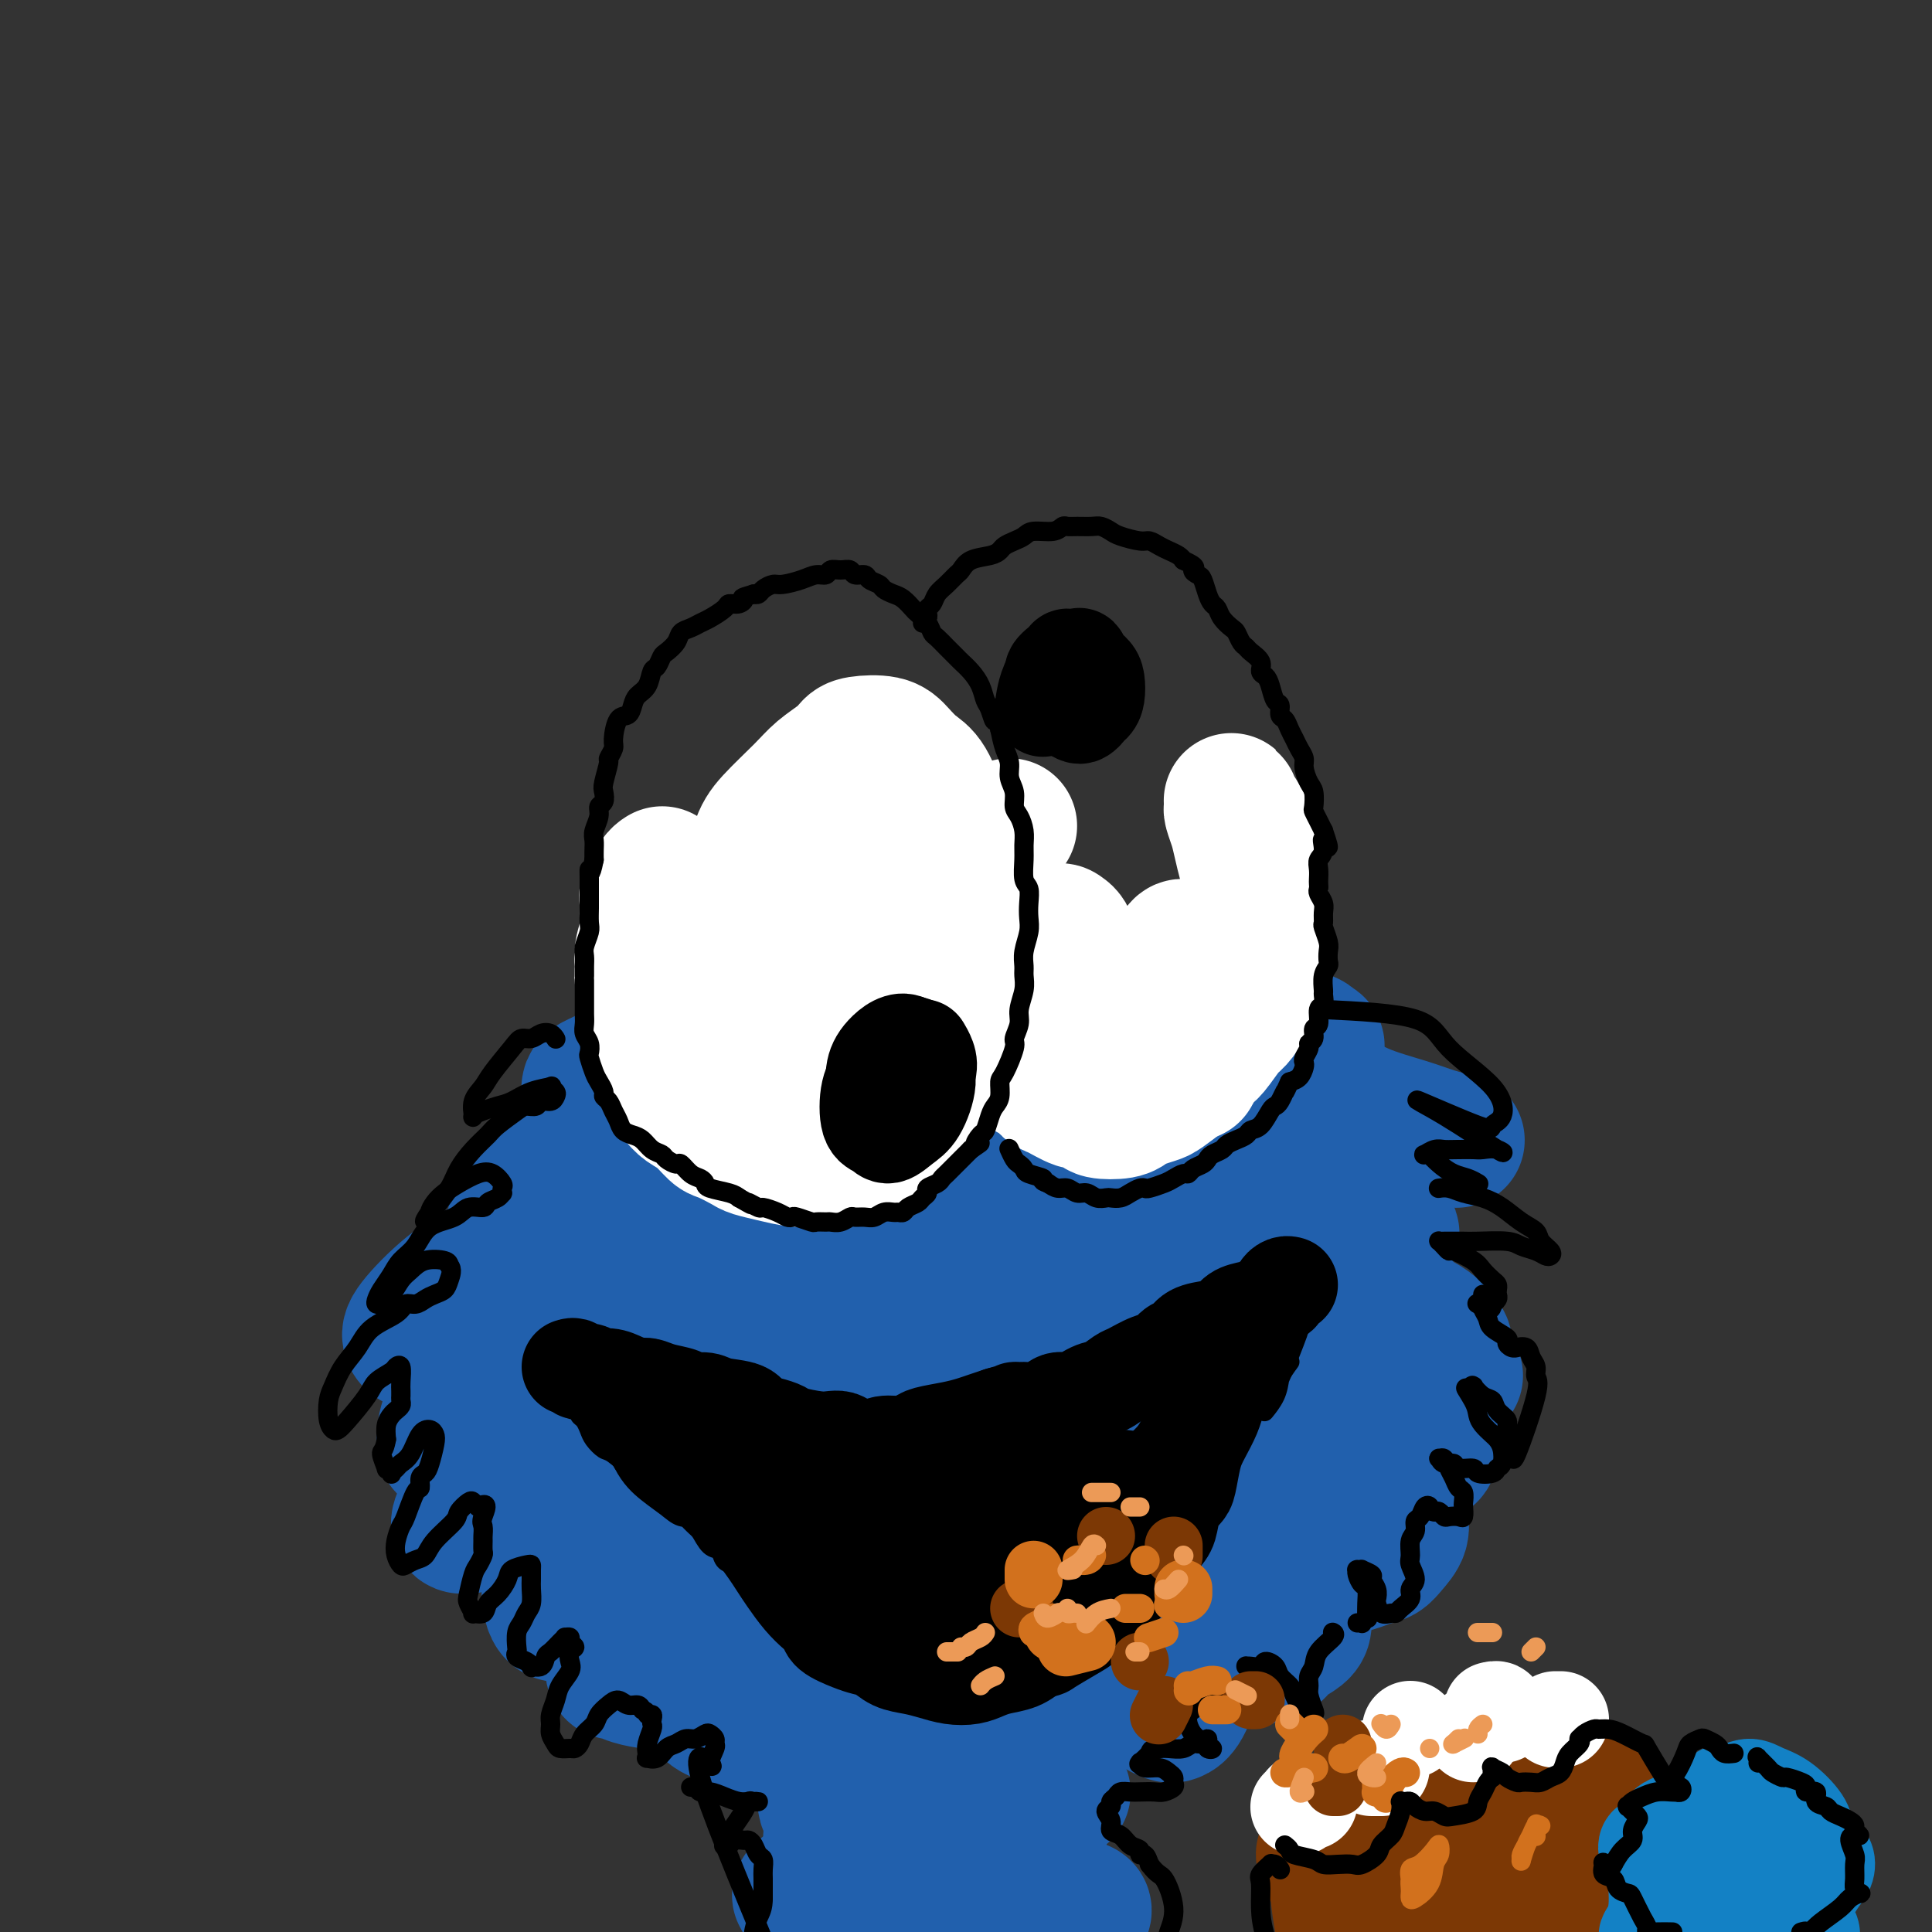 <svg viewBox='0 0 400 400' version='1.1' xmlns='http://www.w3.org/2000/svg' xmlns:xlink='http://www.w3.org/1999/xlink'><rect x="0" y="0" width="400" height="400" fill="#333333" stroke="none"/><g fill='none' stroke='rgb(33,96,173)' stroke-width='28' stroke-linecap='round' stroke-linejoin='round'><path d='M167,213c-0.160,0.117 -0.320,0.234 -1,0c-0.680,-0.234 -1.880,-0.818 -3,-1c-1.120,-0.182 -2.161,0.037 -3,0c-0.839,-0.037 -1.476,-0.330 -4,0c-2.524,0.330 -6.935,1.282 -10,2c-3.065,0.718 -4.783,1.201 -7,2c-2.217,0.799 -4.934,1.916 -7,3c-2.066,1.084 -3.480,2.137 -5,3c-1.520,0.863 -3.146,1.537 -4,2c-0.854,0.463 -0.935,0.716 -1,1c-0.065,0.284 -0.115,0.600 0,1c0.115,0.400 0.393,0.884 1,1c0.607,0.116 1.542,-0.135 4,0c2.458,0.135 6.440,0.656 10,1c3.560,0.344 6.700,0.511 10,1c3.300,0.489 6.762,1.298 10,2c3.238,0.702 6.254,1.295 10,2c3.746,0.705 8.223,1.522 11,2c2.777,0.478 3.854,0.619 5,1c1.146,0.381 2.359,1.004 3,1c0.641,-0.004 0.709,-0.635 1,-1c0.291,-0.365 0.806,-0.464 0,-1c-0.806,-0.536 -2.934,-1.508 -5,-2c-2.066,-0.492 -4.070,-0.505 -6,-1c-1.930,-0.495 -3.787,-1.474 -6,-2c-2.213,-0.526 -4.782,-0.600 -9,-1c-4.218,-0.400 -10.086,-1.127 -14,-1c-3.914,0.127 -5.874,1.106 -9,2c-3.126,0.894 -7.419,1.702 -11,3c-3.581,1.298 -6.452,3.085 -9,5c-2.548,1.915 -4.774,3.957 -7,6'/><path d='M111,244c-3.318,3.110 -3.612,5.385 -4,7c-0.388,1.615 -0.870,2.572 0,3c0.870,0.428 3.093,0.328 5,0c1.907,-0.328 3.500,-0.885 8,-2c4.500,-1.115 11.909,-2.790 17,-4c5.091,-1.210 7.865,-1.955 11,-3c3.135,-1.045 6.630,-2.389 10,-3c3.370,-0.611 6.616,-0.490 9,-1c2.384,-0.510 3.906,-1.651 5,-2c1.094,-0.349 1.761,0.095 2,0c0.239,-0.095 0.051,-0.729 -1,-1c-1.051,-0.271 -2.964,-0.179 -5,0c-2.036,0.179 -4.194,0.444 -8,1c-3.806,0.556 -9.260,1.401 -15,3c-5.740,1.599 -11.766,3.951 -17,6c-5.234,2.049 -9.677,3.795 -14,6c-4.323,2.205 -8.528,4.869 -12,7c-3.472,2.131 -6.213,3.731 -9,6c-2.787,2.269 -5.620,5.209 -7,7c-1.380,1.791 -1.306,2.434 -1,3c0.306,0.566 0.845,1.056 2,1c1.155,-0.056 2.928,-0.658 7,-2c4.072,-1.342 10.443,-3.424 15,-5c4.557,-1.576 7.299,-2.646 11,-4c3.701,-1.354 8.361,-2.992 12,-4c3.639,-1.008 6.258,-1.386 9,-2c2.742,-0.614 5.608,-1.466 8,-2c2.392,-0.534 4.311,-0.751 5,-1c0.689,-0.249 0.147,-0.528 -1,-1c-1.147,-0.472 -2.899,-1.135 -5,-1c-2.101,0.135 -4.550,1.067 -7,2'/><path d='M141,258c-5.027,1.265 -11.094,4.429 -16,7c-4.906,2.571 -8.651,4.549 -12,7c-3.349,2.451 -6.302,5.373 -9,8c-2.698,2.627 -5.139,4.958 -7,7c-1.861,2.042 -3.140,3.796 -4,6c-0.860,2.204 -1.300,4.860 -1,6c0.300,1.140 1.341,0.764 3,0c1.659,-0.764 3.937,-1.918 6,-3c2.063,-1.082 3.911,-2.094 8,-5c4.089,-2.906 10.418,-7.707 15,-11c4.582,-3.293 7.418,-5.079 10,-7c2.582,-1.921 4.911,-3.976 7,-6c2.089,-2.024 3.939,-4.015 5,-5c1.061,-0.985 1.335,-0.962 1,-1c-0.335,-0.038 -1.278,-0.136 -3,1c-1.722,1.136 -4.222,3.507 -7,6c-2.778,2.493 -5.834,5.109 -9,8c-3.166,2.891 -6.441,6.057 -11,11c-4.559,4.943 -10.403,11.664 -14,16c-3.597,4.336 -4.947,6.287 -6,8c-1.053,1.713 -1.809,3.186 -2,4c-0.191,0.814 0.184,0.967 1,1c0.816,0.033 2.074,-0.053 5,-2c2.926,-1.947 7.520,-5.755 11,-9c3.480,-3.245 5.847,-5.929 9,-9c3.153,-3.071 7.090,-6.531 10,-9c2.910,-2.469 4.791,-3.949 7,-6c2.209,-2.051 4.747,-4.673 6,-6c1.253,-1.327 1.222,-1.357 1,-1c-0.222,0.357 -0.635,1.102 -2,3c-1.365,1.898 -3.683,4.949 -6,8'/><path d='M137,285c-2.290,3.021 -4.517,5.574 -8,11c-3.483,5.426 -8.224,13.725 -11,19c-2.776,5.275 -3.588,7.526 -4,10c-0.412,2.474 -0.423,5.170 0,7c0.423,1.830 1.281,2.792 3,2c1.719,-0.792 4.299,-3.338 8,-7c3.701,-3.662 8.522,-8.438 12,-13c3.478,-4.562 5.611,-8.908 8,-13c2.389,-4.092 5.032,-7.931 7,-11c1.968,-3.069 3.261,-5.369 4,-8c0.739,-2.631 0.923,-5.594 1,-7c0.077,-1.406 0.045,-1.255 -1,0c-1.045,1.255 -3.103,3.613 -5,6c-1.897,2.387 -3.631,4.804 -6,10c-2.369,5.196 -5.371,13.172 -7,19c-1.629,5.828 -1.883,9.509 -2,13c-0.117,3.491 -0.097,6.793 0,9c0.097,2.207 0.270,3.319 1,4c0.730,0.681 2.018,0.929 4,-1c1.982,-1.929 4.659,-6.036 7,-10c2.341,-3.964 4.347,-7.785 6,-12c1.653,-4.215 2.953,-8.825 4,-13c1.047,-4.175 1.840,-7.915 3,-13c1.160,-5.085 2.686,-11.514 3,-15c0.314,-3.486 -0.586,-4.029 -1,-4c-0.414,0.029 -0.343,0.630 -1,2c-0.657,1.370 -2.041,3.508 -3,6c-0.959,2.492 -1.494,5.338 -2,12c-0.506,6.662 -0.982,17.140 -1,24c-0.018,6.860 0.424,10.103 1,13c0.576,2.897 1.288,5.449 2,8'/><path d='M159,333c0.726,7.885 1.540,5.099 3,3c1.460,-2.099 3.566,-3.511 5,-6c1.434,-2.489 2.195,-6.056 3,-10c0.805,-3.944 1.652,-8.264 2,-13c0.348,-4.736 0.196,-9.887 0,-15c-0.196,-5.113 -0.435,-10.189 -1,-15c-0.565,-4.811 -1.456,-9.356 -2,-12c-0.544,-2.644 -0.742,-3.386 -1,-3c-0.258,0.386 -0.575,1.902 -1,3c-0.425,1.098 -0.956,1.779 0,7c0.956,5.221 3.399,14.984 5,22c1.601,7.016 2.359,11.286 4,16c1.641,4.714 4.164,9.874 6,13c1.836,3.126 2.984,4.219 4,5c1.016,0.781 1.901,1.250 3,-1c1.099,-2.250 2.413,-7.219 3,-12c0.587,-4.781 0.446,-9.372 0,-15c-0.446,-5.628 -1.195,-12.292 -2,-18c-0.805,-5.708 -1.664,-10.461 -3,-16c-1.336,-5.539 -3.150,-11.863 -4,-15c-0.850,-3.137 -0.735,-3.086 -1,-3c-0.265,0.086 -0.910,0.206 -1,2c-0.090,1.794 0.374,5.261 1,9c0.626,3.739 1.416,7.750 3,15c1.584,7.250 3.964,17.739 6,23c2.036,5.261 3.728,5.296 5,6c1.272,0.704 2.125,2.078 3,2c0.875,-0.078 1.770,-1.609 2,-4c0.230,-2.391 -0.207,-5.644 -1,-11c-0.793,-5.356 -1.941,-12.816 -3,-19c-1.059,-6.184 -2.030,-11.092 -3,-16'/><path d='M194,255c-1.788,-9.637 -2.759,-10.730 -4,-13c-1.241,-2.270 -2.751,-5.716 -4,-8c-1.249,-2.284 -2.238,-3.405 -3,-3c-0.762,0.405 -1.298,2.336 -2,5c-0.702,2.664 -1.572,6.060 -2,9c-0.428,2.940 -0.415,5.423 0,8c0.415,2.577 1.234,5.247 2,6c0.766,0.753 1.481,-0.413 2,-2c0.519,-1.587 0.841,-3.596 1,-6c0.159,-2.404 0.155,-5.205 0,-8c-0.155,-2.795 -0.462,-5.586 -1,-10c-0.538,-4.414 -1.307,-10.450 -2,-14c-0.693,-3.550 -1.311,-4.612 -2,-6c-0.689,-1.388 -1.449,-3.101 -2,-4c-0.551,-0.899 -0.893,-0.984 -1,-1c-0.107,-0.016 0.019,0.038 0,0c-0.019,-0.038 -0.185,-0.168 0,0c0.185,0.168 0.720,0.634 2,1c1.280,0.366 3.303,0.633 5,1c1.697,0.367 3.066,0.834 7,1c3.934,0.166 10.432,0.032 15,0c4.568,-0.032 7.206,0.038 11,0c3.794,-0.038 8.743,-0.183 13,0c4.257,0.183 7.822,0.693 13,1c5.178,0.307 11.967,0.410 16,1c4.033,0.590 5.309,1.667 7,2c1.691,0.333 3.799,-0.079 5,0c1.201,0.079 1.497,0.650 2,1c0.503,0.350 1.212,0.479 0,1c-1.212,0.521 -4.346,1.435 -7,2c-2.654,0.565 -4.827,0.783 -7,1'/><path d='M258,220c-3.751,0.909 -6.128,1.681 -9,2c-2.872,0.319 -6.240,0.184 -10,0c-3.760,-0.184 -7.914,-0.415 -12,-1c-4.086,-0.585 -8.105,-1.522 -11,-2c-2.895,-0.478 -4.665,-0.497 -6,-1c-1.335,-0.503 -2.233,-1.492 -3,-2c-0.767,-0.508 -1.402,-0.536 -1,-1c0.402,-0.464 1.842,-1.362 4,-2c2.158,-0.638 5.033,-1.014 8,-1c2.967,0.014 6.025,0.419 10,1c3.975,0.581 8.866,1.338 13,2c4.134,0.662 7.511,1.227 13,3c5.489,1.773 13.089,4.752 18,7c4.911,2.248 7.134,3.765 10,5c2.866,1.235 6.376,2.187 9,3c2.624,0.813 4.364,1.486 6,2c1.636,0.514 3.169,0.871 4,1c0.831,0.129 0.962,0.032 0,0c-0.962,-0.032 -3.016,0.000 -5,0c-1.984,-0.000 -3.897,-0.034 -8,0c-4.103,0.034 -10.395,0.135 -15,0c-4.605,-0.135 -7.522,-0.505 -11,-1c-3.478,-0.495 -7.518,-1.116 -11,-2c-3.482,-0.884 -6.406,-2.032 -9,-3c-2.594,-0.968 -4.857,-1.756 -6,-2c-1.143,-0.244 -1.166,0.058 -1,0c0.166,-0.058 0.520,-0.474 2,0c1.480,0.474 4.088,1.838 6,3c1.912,1.162 3.130,2.120 7,4c3.870,1.880 10.391,4.680 15,7c4.609,2.320 7.304,4.160 10,6'/><path d='M275,248c7.335,3.822 6.174,3.378 7,4c0.826,0.622 3.640,2.309 5,3c1.360,0.691 1.266,0.387 1,0c-0.266,-0.387 -0.705,-0.857 -2,-2c-1.295,-1.143 -3.446,-2.958 -6,-5c-2.554,-2.042 -5.513,-4.311 -8,-6c-2.487,-1.689 -4.504,-2.798 -8,-5c-3.496,-2.202 -8.473,-5.496 -11,-7c-2.527,-1.504 -2.604,-1.217 -3,-1c-0.396,0.217 -1.111,0.365 -1,1c0.111,0.635 1.049,1.758 2,3c0.951,1.242 1.916,2.604 5,6c3.084,3.396 8.286,8.826 12,13c3.714,4.174 5.940,7.094 9,10c3.060,2.906 6.955,5.800 10,8c3.045,2.200 5.241,3.708 7,5c1.759,1.292 3.082,2.369 4,3c0.918,0.631 1.430,0.817 1,0c-0.430,-0.817 -1.803,-2.637 -4,-4c-2.197,-1.363 -5.219,-2.269 -8,-4c-2.781,-1.731 -5.321,-4.285 -10,-8c-4.679,-3.715 -11.496,-8.589 -16,-12c-4.504,-3.411 -6.694,-5.359 -9,-7c-2.306,-1.641 -4.727,-2.976 -7,-4c-2.273,-1.024 -4.397,-1.736 -6,-2c-1.603,-0.264 -2.686,-0.080 -3,0c-0.314,0.080 0.140,0.054 1,1c0.860,0.946 2.128,2.862 4,5c1.872,2.138 4.350,4.499 7,7c2.650,2.501 5.471,5.143 9,9c3.529,3.857 7.764,8.928 12,14'/><path d='M269,273c6.351,6.629 5.727,5.203 6,5c0.273,-0.203 1.442,0.818 2,1c0.558,0.182 0.504,-0.475 -1,-2c-1.504,-1.525 -4.458,-3.918 -8,-7c-3.542,-3.082 -7.671,-6.852 -13,-11c-5.329,-4.148 -11.857,-8.673 -14,-10c-2.143,-1.327 0.100,0.544 -5,-2c-5.100,-2.544 -17.543,-9.502 -26,-14c-8.457,-4.498 -12.927,-6.536 -16,-8c-3.073,-1.464 -4.749,-2.353 -6,-3c-1.251,-0.647 -2.078,-1.053 -2,-1c0.078,0.053 1.061,0.565 2,1c0.939,0.435 1.835,0.793 6,3c4.165,2.207 11.599,6.262 17,10c5.401,3.738 8.770,7.159 13,11c4.230,3.841 9.320,8.102 14,12c4.680,3.898 8.950,7.433 14,11c5.050,3.567 10.879,7.165 14,9c3.121,1.835 3.533,1.906 4,2c0.467,0.094 0.991,0.210 1,0c0.009,-0.210 -0.495,-0.747 -2,-2c-1.505,-1.253 -4.010,-3.221 -8,-6c-3.990,-2.779 -9.463,-6.368 -12,-8c-2.537,-1.632 -2.137,-1.308 -3,-2c-0.863,-0.692 -2.988,-2.400 -9,-6c-6.012,-3.600 -15.911,-9.092 -21,-12c-5.089,-2.908 -5.369,-3.232 -6,-3c-0.631,0.232 -1.612,1.021 -1,2c0.612,0.979 2.819,2.148 5,4c2.181,1.852 4.338,4.386 9,9c4.662,4.614 11.831,11.307 19,18'/><path d='M242,274c7.098,7.136 8.843,8.475 12,11c3.157,2.525 7.727,6.234 11,9c3.273,2.766 5.251,4.588 7,6c1.749,1.412 3.269,2.414 4,3c0.731,0.586 0.672,0.756 -1,0c-1.672,-0.756 -4.956,-2.437 -8,-4c-3.044,-1.563 -5.848,-3.007 -9,-5c-3.152,-1.993 -6.652,-4.535 -10,-7c-3.348,-2.465 -6.545,-4.851 -11,-8c-4.455,-3.149 -10.168,-7.059 -14,-9c-3.832,-1.941 -5.782,-1.914 -7,-2c-1.218,-0.086 -1.705,-0.286 -2,0c-0.295,0.286 -0.398,1.057 0,2c0.398,0.943 1.297,2.058 5,6c3.703,3.942 10.211,10.710 15,16c4.789,5.290 7.858,9.103 11,13c3.142,3.897 6.357,7.878 9,11c2.643,3.122 4.713,5.383 6,7c1.287,1.617 1.792,2.589 2,3c0.208,0.411 0.118,0.262 -1,-1c-1.118,-1.262 -3.264,-3.636 -5,-6c-1.736,-2.364 -3.063,-4.717 -7,-10c-3.937,-5.283 -10.485,-13.497 -15,-19c-4.515,-5.503 -6.997,-8.294 -10,-11c-3.003,-2.706 -6.525,-5.326 -9,-7c-2.475,-1.674 -3.901,-2.400 -5,-3c-1.099,-0.600 -1.872,-1.072 -2,1c-0.128,2.072 0.388,6.689 2,11c1.612,4.311 4.319,8.314 7,13c2.681,4.686 5.338,10.053 8,15c2.662,4.947 5.331,9.473 8,14'/><path d='M233,323c4.523,8.032 4.329,7.113 5,8c0.671,0.887 2.206,3.582 3,4c0.794,0.418 0.846,-1.439 0,-4c-0.846,-2.561 -2.589,-5.826 -4,-9c-1.411,-3.174 -2.490,-6.258 -5,-11c-2.510,-4.742 -6.453,-11.143 -9,-15c-2.547,-3.857 -3.700,-5.170 -5,-6c-1.300,-0.830 -2.747,-1.176 -4,-1c-1.253,0.176 -2.313,0.873 -3,2c-0.687,1.127 -1.000,2.685 -1,7c-0.000,4.315 0.312,11.386 1,16c0.688,4.614 1.750,6.771 3,9c1.250,2.229 2.688,4.530 4,6c1.312,1.470 2.498,2.109 4,2c1.502,-0.109 3.321,-0.968 4,-2c0.679,-1.032 0.218,-2.239 0,-4c-0.218,-1.761 -0.193,-4.076 -1,-6c-0.807,-1.924 -2.446,-3.458 -4,-5c-1.554,-1.542 -3.021,-3.093 -5,-4c-1.979,-0.907 -4.468,-1.169 -6,-1c-1.532,0.169 -2.107,0.770 -3,2c-0.893,1.230 -2.104,3.090 -3,5c-0.896,1.910 -1.476,3.871 -1,7c0.476,3.129 2.009,7.425 3,10c0.991,2.575 1.439,3.427 2,4c0.561,0.573 1.236,0.866 2,1c0.764,0.134 1.616,0.108 2,0c0.384,-0.108 0.299,-0.297 0,-2c-0.299,-1.703 -0.811,-4.920 -2,-7c-1.189,-2.080 -3.054,-3.023 -5,-4c-1.946,-0.977 -3.973,-1.989 -6,-3'/><path d='M199,322c-2.515,-1.361 -3.304,-1.265 -6,0c-2.696,1.265 -7.301,3.698 -10,6c-2.699,2.302 -3.492,4.473 -4,6c-0.508,1.527 -0.732,2.411 -1,3c-0.268,0.589 -0.579,0.883 0,1c0.579,0.117 2.050,0.056 3,-1c0.950,-1.056 1.381,-3.107 2,-5c0.619,-1.893 1.426,-3.627 2,-5c0.574,-1.373 0.915,-2.384 1,-3c0.085,-0.616 -0.088,-0.836 -1,-1c-0.912,-0.164 -2.565,-0.273 -4,0c-1.435,0.273 -2.651,0.927 -4,2c-1.349,1.073 -2.830,2.564 -5,4c-2.170,1.436 -5.029,2.817 -7,4c-1.971,1.183 -3.055,2.168 -4,3c-0.945,0.832 -1.752,1.511 -2,2c-0.248,0.489 0.063,0.790 1,1c0.937,0.210 2.501,0.330 4,0c1.499,-0.330 2.932,-1.110 5,-2c2.068,-0.890 4.769,-1.888 6,-3c1.231,-1.112 0.992,-2.336 1,-3c0.008,-0.664 0.262,-0.767 0,-1c-0.262,-0.233 -1.040,-0.596 -2,-1c-0.960,-0.404 -2.100,-0.848 -5,-1c-2.900,-0.152 -7.559,-0.013 -11,0c-3.441,0.013 -5.664,-0.102 -8,0c-2.336,0.102 -4.786,0.420 -7,1c-2.214,0.580 -4.191,1.424 -6,2c-1.809,0.576 -3.448,0.886 -4,1c-0.552,0.114 -0.015,0.033 1,0c1.015,-0.033 2.507,-0.016 4,0'/><path d='M138,332c1.984,0.210 4.443,0.736 7,1c2.557,0.264 5.212,0.266 9,1c3.788,0.734 8.709,2.201 12,3c3.291,0.799 4.953,0.929 6,1c1.047,0.071 1.478,0.082 2,0c0.522,-0.082 1.134,-0.257 0,-1c-1.134,-0.743 -4.016,-2.053 -6,-3c-1.984,-0.947 -3.072,-1.531 -5,-2c-1.928,-0.469 -4.696,-0.823 -7,-1c-2.304,-0.177 -4.144,-0.175 -6,0c-1.856,0.175 -3.729,0.525 -5,2c-1.271,1.475 -1.940,4.077 -2,6c-0.060,1.923 0.488,3.167 2,4c1.512,0.833 3.987,1.254 6,2c2.013,0.746 3.564,1.815 7,2c3.436,0.185 8.757,-0.516 12,-1c3.243,-0.484 4.409,-0.752 6,-1c1.591,-0.248 3.607,-0.476 5,-1c1.393,-0.524 2.164,-1.342 3,-2c0.836,-0.658 1.738,-1.155 1,-2c-0.738,-0.845 -3.118,-2.038 -5,-3c-1.882,-0.962 -3.268,-1.695 -5,-2c-1.732,-0.305 -3.809,-0.183 -6,0c-2.191,0.183 -4.496,0.428 -7,1c-2.504,0.572 -5.207,1.473 -7,2c-1.793,0.527 -2.675,0.680 -3,1c-0.325,0.320 -0.093,0.806 0,1c0.093,0.194 0.046,0.097 0,0'/><path d='M171,331c0.323,0.138 0.646,0.275 1,0c0.354,-0.275 0.737,-0.963 2,-1c1.263,-0.037 3.404,0.576 5,1c1.596,0.424 2.647,0.657 4,1c1.353,0.343 3.008,0.796 5,1c1.992,0.204 4.321,0.161 6,0c1.679,-0.161 2.707,-0.439 5,-1c2.293,-0.561 5.851,-1.404 8,-2c2.149,-0.596 2.887,-0.944 4,-1c1.113,-0.056 2.599,0.181 3,0c0.401,-0.181 -0.284,-0.781 0,-1c0.284,-0.219 1.538,-0.059 2,0c0.462,0.059 0.132,0.017 0,0c-0.132,-0.017 -0.066,-0.008 0,0'/><path d='M214,340c-0.358,0.255 -0.717,0.509 -1,1c-0.283,0.491 -0.491,1.217 -1,2c-0.509,0.783 -1.318,1.623 -2,2c-0.682,0.377 -1.238,0.293 -3,0c-1.762,-0.293 -4.729,-0.793 -7,-1c-2.271,-0.207 -3.845,-0.120 -6,0c-2.155,0.120 -4.892,0.273 -7,1c-2.108,0.727 -3.586,2.027 -5,3c-1.414,0.973 -2.764,1.618 -4,3c-1.236,1.382 -2.360,3.499 -2,5c0.360,1.501 2.202,2.385 4,3c1.798,0.615 3.552,0.960 6,1c2.448,0.040 5.589,-0.224 10,-1c4.411,-0.776 10.093,-2.065 14,-3c3.907,-0.935 6.040,-1.518 8,-2c1.960,-0.482 3.748,-0.863 5,-1c1.252,-0.137 1.969,-0.031 2,0c0.031,0.031 -0.623,-0.013 -3,0c-2.377,0.013 -6.475,0.083 -10,0c-3.525,-0.083 -6.476,-0.321 -9,0c-2.524,0.321 -4.620,1.200 -7,2c-2.380,0.800 -5.046,1.522 -8,3c-2.954,1.478 -6.198,3.711 -8,5c-1.802,1.289 -2.162,1.635 -2,2c0.162,0.365 0.847,0.749 2,1c1.153,0.251 2.773,0.368 5,0c2.227,-0.368 5.061,-1.220 9,-2c3.939,-0.780 8.984,-1.487 12,-2c3.016,-0.513 4.004,-0.830 5,-1c0.996,-0.170 1.999,-0.191 2,0c0.001,0.191 -0.999,0.596 -2,1'/><path d='M211,362c3.311,-0.051 -4.910,1.322 -10,2c-5.090,0.678 -7.049,0.661 -10,1c-2.951,0.339 -6.895,1.034 -10,2c-3.105,0.966 -5.372,2.204 -7,3c-1.628,0.796 -2.617,1.149 -3,2c-0.383,0.851 -0.158,2.198 1,3c1.158,0.802 3.251,1.059 6,1c2.749,-0.059 6.154,-0.434 9,-1c2.846,-0.566 5.133,-1.325 9,-2c3.867,-0.675 9.314,-1.267 12,-2c2.686,-0.733 2.611,-1.606 3,-2c0.389,-0.394 1.241,-0.309 1,0c-0.241,0.309 -1.577,0.840 -3,1c-1.423,0.160 -2.935,-0.053 -6,1c-3.065,1.053 -7.683,3.371 -11,5c-3.317,1.629 -5.334,2.567 -7,4c-1.666,1.433 -2.982,3.360 -4,5c-1.018,1.640 -1.739,2.994 -1,4c0.739,1.006 2.938,1.665 5,2c2.062,0.335 3.986,0.345 6,0c2.014,-0.345 4.118,-1.045 7,-2c2.882,-0.955 6.541,-2.164 9,-3c2.459,-0.836 3.716,-1.299 5,-2c1.284,-0.701 2.595,-1.641 3,-2c0.405,-0.359 -0.096,-0.137 -1,0c-0.904,0.137 -2.212,0.191 -4,0c-1.788,-0.191 -4.056,-0.626 -7,0c-2.944,0.626 -6.562,2.312 -9,4c-2.438,1.688 -3.695,3.378 -5,5c-1.305,1.622 -2.659,3.178 -3,5c-0.341,1.822 0.329,3.911 1,6'/><path d='M187,402c0.514,1.360 1.299,1.760 4,2c2.701,0.240 7.317,0.320 11,0c3.683,-0.320 6.434,-1.040 9,-2c2.566,-0.960 4.949,-2.160 7,-3c2.051,-0.840 3.770,-1.320 5,-2c1.230,-0.680 1.970,-1.561 1,-2c-0.970,-0.439 -3.650,-0.437 -6,0c-2.350,0.437 -4.370,1.308 -7,2c-2.630,0.692 -5.870,1.204 -9,2c-3.130,0.796 -6.149,1.876 -10,3c-3.851,1.124 -8.532,2.292 -11,3c-2.468,0.708 -2.722,0.954 -3,1c-0.278,0.046 -0.581,-0.110 0,0c0.581,0.110 2.045,0.485 5,0c2.955,-0.485 7.401,-1.829 11,-3c3.599,-1.171 6.349,-2.169 9,-3c2.651,-0.831 5.201,-1.493 7,-2c1.799,-0.507 2.845,-0.857 4,-1c1.155,-0.143 2.417,-0.079 2,0c-0.417,0.079 -2.514,0.174 -4,0c-1.486,-0.174 -2.363,-0.615 -4,-1c-1.637,-0.385 -4.035,-0.714 -6,-1c-1.965,-0.286 -3.498,-0.530 -6,-1c-2.502,-0.470 -5.972,-1.165 -8,-2c-2.028,-0.835 -2.615,-1.808 -3,-2c-0.385,-0.192 -0.568,0.399 -1,-1c-0.432,-1.399 -1.113,-4.786 -1,-7c0.113,-2.214 1.020,-3.253 2,-6c0.980,-2.747 2.033,-7.201 3,-10c0.967,-2.799 1.848,-3.943 2,-5c0.152,-1.057 -0.424,-2.029 -1,-3'/><path d='M189,358c0.445,-4.213 -1.441,-2.747 -4,-2c-2.559,0.747 -5.789,0.774 -8,1c-2.211,0.226 -3.403,0.650 -5,1c-1.597,0.350 -3.600,0.627 -5,1c-1.400,0.373 -2.198,0.841 -3,1c-0.802,0.159 -1.607,0.007 -2,0c-0.393,-0.007 -0.373,0.130 0,0c0.373,-0.130 1.098,-0.525 2,-1c0.902,-0.475 1.980,-1.028 3,-1c1.020,0.028 1.980,0.637 4,1c2.020,0.363 5.099,0.478 8,1c2.901,0.522 5.622,1.449 8,2c2.378,0.551 4.412,0.724 7,1c2.588,0.276 5.729,0.655 8,1c2.271,0.345 3.670,0.657 5,1c1.330,0.343 2.591,0.716 3,1c0.409,0.284 -0.033,0.480 -1,1c-0.967,0.520 -2.457,1.366 -4,2c-1.543,0.634 -3.138,1.058 -6,2c-2.862,0.942 -6.993,2.403 -10,3c-3.007,0.597 -4.892,0.332 -7,1c-2.108,0.668 -4.439,2.271 -6,3c-1.561,0.729 -2.351,0.585 -3,1c-0.649,0.415 -1.156,1.390 -1,2c0.156,0.610 0.977,0.854 2,1c1.023,0.146 2.250,0.195 4,0c1.750,-0.195 4.024,-0.635 6,-1c1.976,-0.365 3.653,-0.654 5,-1c1.347,-0.346 2.363,-0.747 3,-1c0.637,-0.253 0.896,-0.358 0,0c-0.896,0.358 -2.948,1.179 -5,2'/><path d='M187,381c-1.891,0.656 -4.119,1.295 -6,2c-1.881,0.705 -3.413,1.476 -6,3c-2.587,1.524 -6.227,3.803 -8,5c-1.773,1.197 -1.680,1.313 -1,2c0.680,0.687 1.947,1.946 3,3c1.053,1.054 1.893,1.903 5,2c3.107,0.097 8.483,-0.557 12,-1c3.517,-0.443 5.177,-0.673 7,-1c1.823,-0.327 3.809,-0.749 5,-1c1.191,-0.251 1.586,-0.331 2,0c0.414,0.331 0.847,1.072 1,2c0.153,0.928 0.028,2.044 0,3c-0.028,0.956 0.043,1.753 0,2c-0.043,0.247 -0.200,-0.056 0,0c0.200,0.056 0.757,0.470 2,0c1.243,-0.470 3.171,-1.824 4,-3c0.829,-1.176 0.560,-2.175 1,-3c0.440,-0.825 1.589,-1.476 2,-2c0.411,-0.524 0.083,-0.921 0,-1c-0.083,-0.079 0.080,0.161 0,0c-0.080,-0.161 -0.404,-0.722 -1,-1c-0.596,-0.278 -1.463,-0.272 -2,0c-0.537,0.272 -0.744,0.812 -1,1c-0.256,0.188 -0.560,0.025 -1,0c-0.440,-0.025 -1.016,0.088 -1,0c0.016,-0.088 0.624,-0.377 1,-1c0.376,-0.623 0.521,-1.578 1,-3c0.479,-1.422 1.293,-3.309 2,-5c0.707,-1.691 1.306,-3.186 2,-5c0.694,-1.814 1.484,-3.947 2,-5c0.516,-1.053 0.758,-1.027 1,-1'/><path d='M213,373c1.575,-3.045 1.014,-0.658 1,0c-0.014,0.658 0.521,-0.412 1,-1c0.479,-0.588 0.902,-0.695 1,-1c0.098,-0.305 -0.128,-0.810 0,-1c0.128,-0.190 0.609,-0.065 1,0c0.391,0.065 0.692,0.069 1,0c0.308,-0.069 0.621,-0.211 1,0c0.379,0.211 0.822,0.775 1,1c0.178,0.225 0.089,0.113 0,0'/><path d='M230,343c-0.080,-0.585 -0.159,-1.169 0,-1c0.159,0.169 0.557,1.093 1,2c0.443,0.907 0.930,1.799 2,3c1.070,1.201 2.723,2.712 4,4c1.277,1.288 2.178,2.354 3,3c0.822,0.646 1.564,0.872 2,1c0.436,0.128 0.566,0.158 1,0c0.434,-0.158 1.173,-0.502 2,-2c0.827,-1.498 1.741,-4.148 2,-6c0.259,-1.852 -0.137,-2.904 0,-4c0.137,-1.096 0.808,-2.234 1,-3c0.192,-0.766 -0.096,-1.159 0,-1c0.096,0.159 0.575,0.870 1,1c0.425,0.130 0.795,-0.322 1,0c0.205,0.322 0.243,1.419 1,2c0.757,0.581 2.232,0.647 3,1c0.768,0.353 0.829,0.992 2,1c1.171,0.008 3.453,-0.616 5,-1c1.547,-0.384 2.361,-0.527 3,-1c0.639,-0.473 1.103,-1.275 2,-2c0.897,-0.725 2.226,-1.373 3,-2c0.774,-0.627 0.991,-1.233 1,-2c0.009,-0.767 -0.192,-1.693 0,-3c0.192,-1.307 0.775,-2.994 1,-4c0.225,-1.006 0.091,-1.332 0,-2c-0.091,-0.668 -0.140,-1.680 0,-2c0.140,-0.320 0.469,0.051 1,0c0.531,-0.051 1.266,-0.526 2,-1'/><path d='M274,324c2.192,-2.734 2.672,-0.569 4,0c1.328,0.569 3.504,-0.456 5,-1c1.496,-0.544 2.311,-0.606 3,-1c0.689,-0.394 1.250,-1.120 2,-2c0.750,-0.880 1.687,-1.913 2,-3c0.313,-1.087 0.003,-2.228 0,-3c-0.003,-0.772 0.303,-1.177 0,-2c-0.303,-0.823 -1.213,-2.066 -2,-3c-0.787,-0.934 -1.449,-1.560 -2,-2c-0.551,-0.440 -0.989,-0.695 -1,-1c-0.011,-0.305 0.406,-0.660 1,-1c0.594,-0.340 1.364,-0.664 2,-1c0.636,-0.336 1.138,-0.684 2,-1c0.862,-0.316 2.084,-0.599 3,-1c0.916,-0.401 1.526,-0.920 2,-1c0.474,-0.080 0.813,0.279 1,0c0.187,-0.279 0.222,-1.197 0,-2c-0.222,-0.803 -0.701,-1.491 -1,-2c-0.299,-0.509 -0.416,-0.840 -1,-2c-0.584,-1.160 -1.634,-3.148 -2,-4c-0.366,-0.852 -0.049,-0.568 0,-1c0.049,-0.432 -0.172,-1.582 0,-2c0.172,-0.418 0.737,-0.106 1,0c0.263,0.106 0.224,0.004 1,0c0.776,-0.004 2.365,0.090 3,0c0.635,-0.090 0.314,-0.364 1,-1c0.686,-0.636 2.377,-1.633 3,-2c0.623,-0.367 0.178,-0.105 0,0c-0.178,0.105 -0.089,0.052 0,0'/><path d='M146,331c-0.221,-0.060 -0.442,-0.120 -1,0c-0.558,0.120 -1.451,0.421 -2,1c-0.549,0.579 -0.752,1.437 -2,3c-1.248,1.563 -3.539,3.832 -5,5c-1.461,1.168 -2.091,1.235 -3,2c-0.909,0.765 -2.096,2.227 -3,3c-0.904,0.773 -1.526,0.856 -2,1c-0.474,0.144 -0.802,0.350 -1,0c-0.198,-0.350 -0.267,-1.254 0,-2c0.267,-0.746 0.871,-1.333 1,-2c0.129,-0.667 -0.215,-1.413 0,-2c0.215,-0.587 0.990,-1.016 1,-1c0.010,0.016 -0.745,0.477 -1,1c-0.255,0.523 -0.011,1.107 0,2c0.011,0.893 -0.213,2.094 0,3c0.213,0.906 0.862,1.518 2,2c1.138,0.482 2.766,0.833 4,1c1.234,0.167 2.074,0.148 3,0c0.926,-0.148 1.938,-0.426 3,-1c1.062,-0.574 2.176,-1.442 3,-2c0.824,-0.558 1.360,-0.804 2,-1c0.640,-0.196 1.385,-0.341 2,0c0.615,0.341 1.099,1.168 1,2c-0.099,0.832 -0.780,1.670 -1,3c-0.220,1.330 0.020,3.151 0,4c-0.020,0.849 -0.299,0.725 0,1c0.299,0.275 1.177,0.949 2,1c0.823,0.051 1.592,-0.523 2,-1c0.408,-0.477 0.456,-0.859 1,-1c0.544,-0.141 1.584,-0.040 2,0c0.416,0.040 0.208,0.020 0,0'/><path d='M154,353c1.067,0.121 0.234,0.424 0,1c-0.234,0.576 0.129,1.424 0,2c-0.129,0.576 -0.751,0.879 -1,1c-0.249,0.121 -0.124,0.061 0,0'/></g>
<g fill='none' stroke='rgb(255,255,255)' stroke-width='28' stroke-linecap='round' stroke-linejoin='round'><path d='M137,181c0.091,-0.058 0.182,-0.116 0,0c-0.182,0.116 -0.638,0.404 -1,1c-0.362,0.596 -0.632,1.498 -1,2c-0.368,0.502 -0.834,0.602 -1,1c-0.166,0.398 -0.030,1.093 0,2c0.030,0.907 -0.045,2.026 0,3c0.045,0.974 0.211,1.805 0,3c-0.211,1.195 -0.800,2.755 -1,4c-0.200,1.245 -0.011,2.174 0,3c0.011,0.826 -0.156,1.548 0,3c0.156,1.452 0.633,3.633 1,5c0.367,1.367 0.622,1.920 1,3c0.378,1.080 0.878,2.688 1,4c0.122,1.312 -0.134,2.330 0,3c0.134,0.670 0.657,0.993 1,2c0.343,1.007 0.505,2.697 1,4c0.495,1.303 1.324,2.218 2,3c0.676,0.782 1.200,1.432 2,2c0.800,0.568 1.875,1.055 3,2c1.125,0.945 2.298,2.347 3,3c0.702,0.653 0.932,0.557 2,1c1.068,0.443 2.974,1.425 4,2c1.026,0.575 1.171,0.742 2,1c0.829,0.258 2.341,0.606 4,1c1.659,0.394 3.466,0.836 5,1c1.534,0.164 2.794,0.052 4,0c1.206,-0.052 2.356,-0.044 3,0c0.644,0.044 0.781,0.125 2,0c1.219,-0.125 3.521,-0.457 5,-1c1.479,-0.543 2.137,-1.298 3,-2c0.863,-0.702 1.932,-1.351 3,-2'/><path d='M185,235c3.330,-1.072 1.656,-1.251 2,-3c0.344,-1.749 2.708,-5.068 4,-7c1.292,-1.932 1.513,-2.475 2,-4c0.487,-1.525 1.242,-4.031 2,-6c0.758,-1.969 1.521,-3.402 2,-5c0.479,-1.598 0.676,-3.361 1,-6c0.324,-2.639 0.775,-6.156 1,-9c0.225,-2.844 0.223,-5.017 0,-7c-0.223,-1.983 -0.667,-3.776 -1,-6c-0.333,-2.224 -0.554,-4.878 -1,-7c-0.446,-2.122 -1.117,-3.711 -2,-6c-0.883,-2.289 -1.977,-5.280 -3,-7c-1.023,-1.720 -1.976,-2.171 -3,-3c-1.024,-0.829 -2.121,-2.035 -3,-3c-0.879,-0.965 -1.540,-1.690 -3,-2c-1.460,-0.310 -3.718,-0.206 -5,0c-1.282,0.206 -1.589,0.516 -2,1c-0.411,0.484 -0.925,1.144 -2,2c-1.075,0.856 -2.711,1.909 -4,3c-1.289,1.091 -2.233,2.221 -4,4c-1.767,1.779 -4.358,4.208 -6,6c-1.642,1.792 -2.336,2.947 -3,5c-0.664,2.053 -1.298,5.003 -2,7c-0.702,1.997 -1.472,3.042 -2,7c-0.528,3.958 -0.814,10.829 -1,16c-0.186,5.171 -0.272,8.641 0,12c0.272,3.359 0.902,6.607 2,9c1.098,2.393 2.666,3.930 4,5c1.334,1.070 2.436,1.673 5,1c2.564,-0.673 6.590,-2.621 9,-5c2.410,-2.379 3.205,-5.190 4,-8'/><path d='M176,219c1.137,-2.881 1.979,-6.085 3,-9c1.021,-2.915 2.220,-5.541 2,-10c-0.220,-4.459 -1.860,-10.751 -3,-14c-1.140,-3.249 -1.779,-3.456 -3,-4c-1.221,-0.544 -3.024,-1.424 -5,-1c-1.976,0.424 -4.126,2.152 -6,4c-1.874,1.848 -3.471,3.815 -5,8c-1.529,4.185 -2.989,10.589 -3,15c-0.011,4.411 1.426,6.828 3,9c1.574,2.172 3.284,4.099 5,5c1.716,0.901 3.439,0.775 6,-1c2.561,-1.775 5.961,-5.200 8,-8c2.039,-2.800 2.717,-4.974 3,-7c0.283,-2.026 0.170,-3.903 0,-6c-0.170,-2.097 -0.398,-4.416 -1,-6c-0.602,-1.584 -1.577,-2.435 -3,-2c-1.423,0.435 -3.295,2.156 -5,4c-1.705,1.844 -3.244,3.812 -4,6c-0.756,2.188 -0.728,4.597 -1,6c-0.272,1.403 -0.842,1.801 0,3c0.842,1.199 3.098,3.200 4,4c0.902,0.800 0.451,0.400 0,0'/><path d='M209,171c-0.366,0.297 -0.731,0.595 -1,1c-0.269,0.405 -0.440,0.918 -1,2c-0.560,1.082 -1.509,2.733 -2,4c-0.491,1.267 -0.525,2.148 -1,3c-0.475,0.852 -1.392,1.673 -2,3c-0.608,1.327 -0.907,3.160 -1,5c-0.093,1.840 0.020,3.688 0,5c-0.020,1.312 -0.174,2.087 0,3c0.174,0.913 0.677,1.963 1,3c0.323,1.037 0.467,2.060 1,3c0.533,0.940 1.455,1.798 2,3c0.545,1.202 0.713,2.748 1,4c0.287,1.252 0.692,2.209 1,3c0.308,0.791 0.519,1.415 1,2c0.481,0.585 1.232,1.131 2,2c0.768,0.869 1.555,2.063 2,3c0.445,0.937 0.550,1.618 1,2c0.450,0.382 1.247,0.466 2,1c0.753,0.534 1.463,1.519 2,2c0.537,0.481 0.900,0.458 2,1c1.100,0.542 2.935,1.649 4,2c1.065,0.351 1.360,-0.052 2,0c0.640,0.052 1.626,0.561 2,1c0.374,0.439 0.135,0.808 1,1c0.865,0.192 2.835,0.208 4,0c1.165,-0.208 1.525,-0.639 2,-1c0.475,-0.361 1.066,-0.654 2,-1c0.934,-0.346 2.213,-0.747 3,-1c0.787,-0.253 1.082,-0.358 2,-1c0.918,-0.642 2.459,-1.821 4,-3'/><path d='M245,223c2.364,-1.144 1.774,-0.504 2,-1c0.226,-0.496 1.269,-2.128 2,-3c0.731,-0.872 1.152,-0.985 2,-2c0.848,-1.015 2.125,-2.933 3,-4c0.875,-1.067 1.349,-1.283 2,-2c0.651,-0.717 1.481,-1.936 2,-3c0.519,-1.064 0.729,-1.972 1,-3c0.271,-1.028 0.603,-2.175 1,-4c0.397,-1.825 0.860,-4.326 1,-6c0.140,-1.674 -0.042,-2.520 0,-4c0.042,-1.480 0.309,-3.594 0,-5c-0.309,-1.406 -1.193,-2.103 -2,-4c-0.807,-1.897 -1.537,-4.995 -2,-7c-0.463,-2.005 -0.661,-2.917 -1,-4c-0.339,-1.083 -0.821,-2.338 -1,-3c-0.179,-0.662 -0.055,-0.732 0,-1c0.055,-0.268 0.042,-0.735 0,-1c-0.042,-0.265 -0.112,-0.326 0,0c0.112,0.326 0.406,1.041 1,2c0.594,0.959 1.488,2.161 2,4c0.512,1.839 0.642,4.313 1,6c0.358,1.687 0.944,2.585 1,5c0.056,2.415 -0.418,6.346 -1,9c-0.582,2.654 -1.271,4.033 -2,6c-0.729,1.967 -1.497,4.524 -2,6c-0.503,1.476 -0.742,1.871 -2,4c-1.258,2.129 -3.536,5.993 -5,8c-1.464,2.007 -2.114,2.156 -3,3c-0.886,0.844 -2.008,2.381 -3,3c-0.992,0.619 -1.855,0.320 -3,0c-1.145,-0.320 -2.573,-0.660 -4,-1'/><path d='M235,221c-1.795,-0.506 -2.781,-1.272 -4,-2c-1.219,-0.728 -2.671,-1.419 -4,-2c-1.329,-0.581 -2.534,-1.051 -4,-2c-1.466,-0.949 -3.192,-2.378 -4,-4c-0.808,-1.622 -0.697,-3.437 -1,-5c-0.303,-1.563 -1.021,-2.874 -1,-4c0.021,-1.126 0.779,-2.065 1,-3c0.221,-0.935 -0.095,-1.864 0,-3c0.095,-1.136 0.600,-2.478 1,-3c0.400,-0.522 0.693,-0.225 1,0c0.307,0.225 0.627,0.379 1,1c0.373,0.621 0.800,1.708 1,3c0.200,1.292 0.172,2.789 1,5c0.828,2.211 2.512,5.137 4,7c1.488,1.863 2.779,2.662 4,3c1.221,0.338 2.373,0.213 3,0c0.627,-0.213 0.729,-0.516 2,-2c1.271,-1.484 3.711,-4.149 5,-6c1.289,-1.851 1.428,-2.888 2,-4c0.572,-1.112 1.578,-2.300 2,-3c0.422,-0.700 0.260,-0.912 0,-1c-0.260,-0.088 -0.619,-0.051 -1,1c-0.381,1.051 -0.782,3.117 -1,4c-0.218,0.883 -0.251,0.584 0,1c0.251,0.416 0.786,1.547 1,2c0.214,0.453 0.107,0.226 0,0'/></g>
<g fill='none' stroke='rgb(0,0,0)' stroke-width='4' stroke-linecap='round' stroke-linejoin='round'><path d='M121,203c-0.000,-0.065 -0.000,-0.131 0,0c0.000,0.131 0.000,0.458 0,1c-0.000,0.542 -0.001,1.300 0,2c0.001,0.700 0.004,1.342 0,2c-0.004,0.658 -0.015,1.332 0,2c0.015,0.668 0.056,1.329 0,2c-0.056,0.671 -0.208,1.352 0,2c0.208,0.648 0.776,1.261 1,2c0.224,0.739 0.102,1.602 0,2c-0.102,0.398 -0.186,0.330 0,1c0.186,0.670 0.641,2.076 1,3c0.359,0.924 0.621,1.364 1,2c0.379,0.636 0.875,1.469 1,2c0.125,0.531 -0.122,0.762 0,1c0.122,0.238 0.613,0.484 1,1c0.387,0.516 0.670,1.303 1,2c0.330,0.697 0.707,1.304 1,2c0.293,0.696 0.502,1.482 1,2c0.498,0.518 1.284,0.768 2,1c0.716,0.232 1.362,0.445 2,1c0.638,0.555 1.269,1.453 2,2c0.731,0.547 1.561,0.742 2,1c0.439,0.258 0.488,0.580 1,1c0.512,0.420 1.486,0.939 2,1c0.514,0.061 0.569,-0.334 1,0c0.431,0.334 1.239,1.399 2,2c0.761,0.601 1.475,0.738 2,1c0.525,0.262 0.862,0.647 1,1c0.138,0.353 0.075,0.672 1,1c0.925,0.328 2.836,0.665 4,1c1.164,0.335 1.582,0.667 2,1'/><path d='M153,248c4.050,2.328 2.174,1.149 2,1c-0.174,-0.149 1.354,0.731 2,1c0.646,0.269 0.408,-0.072 1,0c0.592,0.072 2.012,0.559 3,1c0.988,0.441 1.545,0.836 2,1c0.455,0.164 0.808,0.097 1,0c0.192,-0.097 0.222,-0.222 1,0c0.778,0.222 2.305,0.793 3,1c0.695,0.207 0.557,0.052 1,0c0.443,-0.052 1.466,0.000 2,0c0.534,-0.000 0.580,-0.053 1,0c0.420,0.053 1.215,0.211 2,0c0.785,-0.211 1.561,-0.792 2,-1c0.439,-0.208 0.541,-0.041 1,0c0.459,0.041 1.275,-0.042 2,0c0.725,0.042 1.360,0.208 2,0c0.640,-0.208 1.284,-0.791 2,-1c0.716,-0.209 1.505,-0.045 2,0c0.495,0.045 0.695,-0.029 1,0c0.305,0.029 0.713,0.163 1,0c0.287,-0.163 0.453,-0.621 1,-1c0.547,-0.379 1.474,-0.679 2,-1c0.526,-0.321 0.652,-0.664 1,-1c0.348,-0.336 0.918,-0.666 1,-1c0.082,-0.334 -0.325,-0.671 0,-1c0.325,-0.329 1.382,-0.651 2,-1c0.618,-0.349 0.798,-0.726 1,-1c0.202,-0.274 0.425,-0.445 1,-1c0.575,-0.555 1.501,-1.496 2,-2c0.499,-0.504 0.571,-0.573 1,-1c0.429,-0.427 1.214,-1.214 2,-2'/><path d='M201,238c3.273,-2.276 1.454,-0.966 1,-1c-0.454,-0.034 0.457,-1.411 1,-2c0.543,-0.589 0.720,-0.389 1,-1c0.280,-0.611 0.665,-2.033 1,-3c0.335,-0.967 0.619,-1.478 1,-2c0.381,-0.522 0.857,-1.055 1,-2c0.143,-0.945 -0.049,-2.301 0,-3c0.049,-0.699 0.338,-0.742 1,-2c0.662,-1.258 1.698,-3.733 2,-5c0.302,-1.267 -0.129,-1.326 0,-2c0.129,-0.674 0.820,-1.962 1,-3c0.180,-1.038 -0.149,-1.827 0,-3c0.149,-1.173 0.776,-2.730 1,-4c0.224,-1.270 0.046,-2.255 0,-3c-0.046,-0.745 0.040,-1.252 0,-2c-0.040,-0.748 -0.206,-1.738 0,-3c0.206,-1.262 0.783,-2.798 1,-4c0.217,-1.202 0.072,-2.072 0,-3c-0.072,-0.928 -0.072,-1.914 0,-3c0.072,-1.086 0.216,-2.271 0,-3c-0.216,-0.729 -0.793,-1.000 -1,-2c-0.207,-1.000 -0.046,-2.728 0,-4c0.046,-1.272 -0.025,-2.087 0,-3c0.025,-0.913 0.146,-1.924 0,-3c-0.146,-1.076 -0.560,-2.217 -1,-3c-0.440,-0.783 -0.905,-1.209 -1,-2c-0.095,-0.791 0.182,-1.947 0,-3c-0.182,-1.053 -0.822,-2.004 -1,-3c-0.178,-0.996 0.106,-2.037 0,-3c-0.106,-0.963 -0.602,-1.846 -1,-3c-0.398,-1.154 -0.699,-2.577 -1,-4'/><path d='M207,151c-1.108,-6.851 -0.877,-2.980 -1,-2c-0.123,0.980 -0.600,-0.932 -1,-2c-0.400,-1.068 -0.722,-1.294 -1,-2c-0.278,-0.706 -0.511,-1.894 -1,-3c-0.489,-1.106 -1.234,-2.132 -2,-3c-0.766,-0.868 -1.553,-1.580 -2,-2c-0.447,-0.420 -0.552,-0.549 -1,-1c-0.448,-0.451 -1.237,-1.224 -2,-2c-0.763,-0.776 -1.499,-1.555 -2,-2c-0.501,-0.445 -0.767,-0.557 -1,-1c-0.233,-0.443 -0.432,-1.218 -1,-2c-0.568,-0.782 -1.504,-1.571 -2,-2c-0.496,-0.429 -0.551,-0.496 -1,-1c-0.449,-0.504 -1.290,-1.444 -2,-2c-0.710,-0.556 -1.288,-0.727 -2,-1c-0.712,-0.273 -1.557,-0.646 -2,-1c-0.443,-0.354 -0.485,-0.687 -1,-1c-0.515,-0.313 -1.503,-0.605 -2,-1c-0.497,-0.395 -0.504,-0.891 -1,-1c-0.496,-0.109 -1.480,0.171 -2,0c-0.520,-0.171 -0.576,-0.793 -1,-1c-0.424,-0.207 -1.218,-0.000 -2,0c-0.782,0.000 -1.554,-0.206 -2,0c-0.446,0.206 -0.566,0.825 -1,1c-0.434,0.175 -1.181,-0.094 -2,0c-0.819,0.094 -1.711,0.551 -3,1c-1.289,0.449 -2.975,0.891 -4,1c-1.025,0.109 -1.388,-0.115 -2,0c-0.612,0.115 -1.472,0.569 -2,1c-0.528,0.431 -0.722,0.837 -1,1c-0.278,0.163 -0.639,0.081 -1,0'/><path d='M156,123c-3.208,0.937 -2.228,0.780 -2,1c0.228,0.220 -0.295,0.818 -1,1c-0.705,0.182 -1.592,-0.053 -2,0c-0.408,0.053 -0.337,0.395 -1,1c-0.663,0.605 -2.060,1.474 -3,2c-0.940,0.526 -1.421,0.708 -2,1c-0.579,0.292 -1.254,0.693 -2,1c-0.746,0.307 -1.562,0.520 -2,1c-0.438,0.480 -0.499,1.226 -1,2c-0.501,0.774 -1.443,1.576 -2,2c-0.557,0.424 -0.730,0.470 -1,1c-0.270,0.530 -0.636,1.545 -1,2c-0.364,0.455 -0.727,0.350 -1,1c-0.273,0.650 -0.458,2.055 -1,3c-0.542,0.945 -1.442,1.430 -2,2c-0.558,0.570 -0.775,1.226 -1,2c-0.225,0.774 -0.457,1.665 -1,2c-0.543,0.335 -1.399,0.114 -2,1c-0.601,0.886 -0.949,2.878 -1,4c-0.051,1.122 0.196,1.374 0,2c-0.196,0.626 -0.836,1.625 -1,2c-0.164,0.375 0.148,0.127 0,1c-0.148,0.873 -0.757,2.866 -1,4c-0.243,1.134 -0.122,1.410 0,2c0.122,0.590 0.243,1.495 0,2c-0.243,0.505 -0.850,0.611 -1,1c-0.150,0.389 0.156,1.063 0,2c-0.156,0.937 -0.774,2.138 -1,3c-0.226,0.862 -0.061,1.386 0,2c0.061,0.614 0.017,1.318 0,2c-0.017,0.682 -0.009,1.341 0,2'/><path d='M123,178c-0.845,4.224 -0.958,2.286 -1,2c-0.042,-0.286 -0.011,1.082 0,2c0.011,0.918 0.004,1.386 0,2c-0.004,0.614 -0.005,1.376 0,2c0.005,0.624 0.015,1.112 0,2c-0.015,0.888 -0.057,2.178 0,3c0.057,0.822 0.211,1.177 0,2c-0.211,0.823 -0.789,2.114 -1,3c-0.211,0.886 -0.057,1.365 0,2c0.057,0.635 0.015,1.424 0,2c-0.015,0.576 -0.004,0.938 0,1c0.004,0.062 0.001,-0.176 0,0c-0.001,0.176 -0.000,0.764 0,1c0.000,0.236 0.000,0.118 0,0'/><path d='M191,129c0.416,-0.335 0.832,-0.670 1,-1c0.168,-0.330 0.089,-0.654 0,-1c-0.089,-0.346 -0.189,-0.712 0,-1c0.189,-0.288 0.666,-0.496 1,-1c0.334,-0.504 0.524,-1.305 1,-2c0.476,-0.695 1.237,-1.285 2,-2c0.763,-0.715 1.528,-1.553 2,-2c0.472,-0.447 0.650,-0.501 1,-1c0.350,-0.499 0.870,-1.443 2,-2c1.130,-0.557 2.870,-0.726 4,-1c1.130,-0.274 1.652,-0.652 2,-1c0.348,-0.348 0.523,-0.667 1,-1c0.477,-0.333 1.255,-0.682 2,-1c0.745,-0.318 1.456,-0.607 2,-1c0.544,-0.393 0.921,-0.890 2,-1c1.079,-0.110 2.859,0.167 4,0c1.141,-0.167 1.642,-0.778 2,-1c0.358,-0.222 0.572,-0.057 1,0c0.428,0.057 1.071,0.004 2,0c0.929,-0.004 2.143,0.041 3,0c0.857,-0.041 1.356,-0.170 2,0c0.644,0.170 1.432,0.637 2,1c0.568,0.363 0.914,0.622 2,1c1.086,0.378 2.910,0.875 4,1c1.090,0.125 1.444,-0.121 2,0c0.556,0.121 1.314,0.610 2,1c0.686,0.390 1.300,0.682 2,1c0.700,0.318 1.486,0.662 2,1c0.514,0.338 0.757,0.669 1,1'/><path d='M245,116c3.344,1.481 2.205,1.682 2,2c-0.205,0.318 0.523,0.753 1,1c0.477,0.247 0.704,0.307 1,1c0.296,0.693 0.660,2.021 1,3c0.340,0.979 0.654,1.609 1,2c0.346,0.391 0.722,0.542 1,1c0.278,0.458 0.456,1.222 1,2c0.544,0.778 1.454,1.570 2,2c0.546,0.430 0.728,0.499 1,1c0.272,0.501 0.632,1.433 1,2c0.368,0.567 0.743,0.767 1,1c0.257,0.233 0.398,0.498 1,1c0.602,0.502 1.667,1.242 2,2c0.333,0.758 -0.064,1.536 0,2c0.064,0.464 0.591,0.615 1,1c0.409,0.385 0.701,1.005 1,2c0.299,0.995 0.605,2.363 1,3c0.395,0.637 0.879,0.541 1,1c0.121,0.459 -0.123,1.474 0,2c0.123,0.526 0.611,0.564 1,1c0.389,0.436 0.678,1.270 1,2c0.322,0.730 0.678,1.354 1,2c0.322,0.646 0.612,1.312 1,2c0.388,0.688 0.875,1.396 1,2c0.125,0.604 -0.111,1.102 0,2c0.111,0.898 0.569,2.194 1,3c0.431,0.806 0.837,1.122 1,2c0.163,0.878 0.085,2.318 0,3c-0.085,0.682 -0.177,0.607 0,1c0.177,0.393 0.622,1.255 1,2c0.378,0.745 0.689,1.372 1,2'/><path d='M274,172c1.995,5.772 0.482,2.702 0,2c-0.482,-0.702 0.067,0.964 0,2c-0.067,1.036 -0.750,1.444 -1,2c-0.250,0.556 -0.068,1.261 0,2c0.068,0.739 0.022,1.510 0,2c-0.022,0.490 -0.020,0.697 0,1c0.020,0.303 0.058,0.701 0,1c-0.058,0.299 -0.213,0.498 0,1c0.213,0.502 0.793,1.307 1,2c0.207,0.693 0.042,1.273 0,2c-0.042,0.727 0.041,1.599 0,2c-0.041,0.401 -0.206,0.331 0,1c0.206,0.669 0.783,2.079 1,3c0.217,0.921 0.072,1.354 0,2c-0.072,0.646 -0.072,1.506 0,2c0.072,0.494 0.217,0.623 0,1c-0.217,0.377 -0.794,1.002 -1,2c-0.206,0.998 -0.040,2.369 0,3c0.040,0.631 -0.046,0.521 0,1c0.046,0.479 0.224,1.547 0,2c-0.224,0.453 -0.849,0.293 -1,1c-0.151,0.707 0.171,2.283 0,3c-0.171,0.717 -0.834,0.577 -1,1c-0.166,0.423 0.166,1.409 0,2c-0.166,0.591 -0.828,0.787 -1,1c-0.172,0.213 0.148,0.442 0,1c-0.148,0.558 -0.763,1.445 -1,2c-0.237,0.555 -0.094,0.778 0,1c0.094,0.222 0.141,0.444 0,1c-0.141,0.556 -0.469,1.444 -1,2c-0.531,0.556 -1.266,0.778 -2,1'/><path d='M267,224c-1.262,2.822 -0.918,1.877 -1,2c-0.082,0.123 -0.589,1.314 -1,2c-0.411,0.686 -0.725,0.866 -1,1c-0.275,0.134 -0.510,0.221 -1,1c-0.490,0.779 -1.234,2.250 -2,3c-0.766,0.750 -1.552,0.778 -2,1c-0.448,0.222 -0.557,0.637 -1,1c-0.443,0.363 -1.218,0.675 -2,1c-0.782,0.325 -1.571,0.665 -2,1c-0.429,0.335 -0.500,0.667 -1,1c-0.500,0.333 -1.430,0.668 -2,1c-0.570,0.332 -0.782,0.663 -1,1c-0.218,0.337 -0.443,0.682 -1,1c-0.557,0.318 -1.446,0.610 -2,1c-0.554,0.390 -0.772,0.879 -1,1c-0.228,0.121 -0.467,-0.125 -1,0c-0.533,0.125 -1.360,0.621 -2,1c-0.640,0.379 -1.092,0.640 -2,1c-0.908,0.360 -2.273,0.818 -3,1c-0.727,0.182 -0.814,0.087 -1,0c-0.186,-0.087 -0.469,-0.167 -1,0c-0.531,0.167 -1.311,0.582 -2,1c-0.689,0.418 -1.287,0.840 -2,1c-0.713,0.160 -1.542,0.058 -2,0c-0.458,-0.058 -0.545,-0.072 -1,0c-0.455,0.072 -1.277,0.230 -2,0c-0.723,-0.230 -1.349,-0.849 -2,-1c-0.651,-0.151 -1.329,0.166 -2,0c-0.671,-0.166 -1.334,-0.814 -2,-1c-0.666,-0.186 -1.333,0.090 -2,0c-0.667,-0.090 -1.333,-0.545 -2,-1'/><path d='M217,245c-2.068,-0.642 -0.739,-0.748 -1,-1c-0.261,-0.252 -2.112,-0.649 -3,-1c-0.888,-0.351 -0.812,-0.655 -1,-1c-0.188,-0.345 -0.638,-0.732 -1,-1c-0.362,-0.268 -0.636,-0.418 -1,-1c-0.364,-0.582 -0.818,-1.595 -1,-2c-0.182,-0.405 -0.091,-0.203 0,0'/></g>
<g fill='none' stroke='rgb(0,0,0)' stroke-width='20' stroke-linecap='round' stroke-linejoin='round'><path d='M186,228c-0.002,-0.439 -0.003,-0.878 0,-1c0.003,-0.122 0.012,0.071 0,0c-0.012,-0.071 -0.045,-0.408 0,-1c0.045,-0.592 0.166,-1.438 0,-2c-0.166,-0.562 -0.620,-0.840 -1,-1c-0.380,-0.160 -0.687,-0.201 -1,0c-0.313,0.201 -0.631,0.646 -1,1c-0.369,0.354 -0.789,0.617 -1,1c-0.211,0.383 -0.212,0.886 0,2c0.212,1.114 0.638,2.839 1,4c0.362,1.161 0.661,1.757 1,2c0.339,0.243 0.718,0.133 1,0c0.282,-0.133 0.469,-0.290 1,-1c0.531,-0.710 1.408,-1.973 2,-3c0.592,-1.027 0.899,-1.818 1,-3c0.101,-1.182 -0.003,-2.756 0,-4c0.003,-1.244 0.114,-2.156 0,-3c-0.114,-0.844 -0.454,-1.618 -1,-2c-0.546,-0.382 -1.297,-0.372 -2,0c-0.703,0.372 -1.359,1.107 -2,2c-0.641,0.893 -1.266,1.943 -2,3c-0.734,1.057 -1.575,2.120 -2,4c-0.425,1.880 -0.434,4.578 0,6c0.434,1.422 1.312,1.567 2,2c0.688,0.433 1.186,1.155 2,1c0.814,-0.155 1.943,-1.187 3,-2c1.057,-0.813 2.043,-1.409 3,-3c0.957,-1.591 1.885,-4.179 2,-6c0.115,-1.821 -0.585,-2.875 -1,-4c-0.415,-1.125 -0.547,-2.321 -1,-3c-0.453,-0.679 -1.226,-0.839 -2,-1'/><path d='M188,216c-1.629,-0.973 -3.702,0.596 -5,2c-1.298,1.404 -1.823,2.644 -2,4c-0.177,1.356 -0.007,2.828 0,4c0.007,1.172 -0.148,2.042 0,3c0.148,0.958 0.601,2.002 2,2c1.399,-0.002 3.744,-1.052 5,-2c1.256,-0.948 1.422,-1.796 2,-3c0.578,-1.204 1.567,-2.766 2,-4c0.433,-1.234 0.309,-2.140 0,-3c-0.309,-0.860 -0.803,-1.674 -1,-2c-0.197,-0.326 -0.099,-0.163 0,0'/><path d='M221,139c0.053,0.023 0.106,0.046 0,0c-0.106,-0.046 -0.371,-0.160 -1,0c-0.629,0.160 -1.623,0.596 -2,1c-0.377,0.404 -0.136,0.777 0,1c0.136,0.223 0.169,0.295 0,1c-0.169,0.705 -0.539,2.042 0,3c0.539,0.958 1.987,1.536 3,2c1.013,0.464 1.591,0.813 2,1c0.409,0.187 0.647,0.212 1,0c0.353,-0.212 0.820,-0.661 1,-1c0.180,-0.339 0.074,-0.566 0,-1c-0.074,-0.434 -0.114,-1.073 0,-2c0.114,-0.927 0.383,-2.141 0,-3c-0.383,-0.859 -1.417,-1.363 -2,-2c-0.583,-0.637 -0.715,-1.408 -1,-2c-0.285,-0.592 -0.722,-1.005 -1,-1c-0.278,0.005 -0.395,0.428 -1,1c-0.605,0.572 -1.697,1.291 -2,2c-0.303,0.709 0.184,1.406 0,2c-0.184,0.594 -1.037,1.085 -1,2c0.037,0.915 0.966,2.254 2,3c1.034,0.746 2.172,0.898 3,1c0.828,0.102 1.344,0.155 2,0c0.656,-0.155 1.450,-0.516 2,-1c0.550,-0.484 0.855,-1.089 1,-2c0.145,-0.911 0.130,-2.129 0,-3c-0.130,-0.871 -0.375,-1.396 -1,-2c-0.625,-0.604 -1.632,-1.285 -2,-2c-0.368,-0.715 -0.099,-1.462 -1,-1c-0.901,0.462 -2.972,2.132 -4,3c-1.028,0.868 -1.014,0.934 -1,1'/><path d='M218,140c-1.378,1.800 -1.822,4.800 -2,6c-0.178,1.200 -0.089,0.600 0,0'/><path d='M118,283c0.367,-0.122 0.734,-0.244 1,0c0.266,0.244 0.430,0.853 1,1c0.570,0.147 1.546,-0.167 2,0c0.454,0.167 0.386,0.814 1,1c0.614,0.186 1.909,-0.091 3,0c1.091,0.091 1.977,0.549 3,1c1.023,0.451 2.184,0.895 3,1c0.816,0.105 1.286,-0.131 2,0c0.714,0.131 1.672,0.627 3,1c1.328,0.373 3.025,0.624 4,1c0.975,0.376 1.230,0.878 2,1c0.770,0.122 2.057,-0.136 3,0c0.943,0.136 1.541,0.666 3,1c1.459,0.334 3.777,0.470 5,1c1.223,0.530 1.349,1.452 2,2c0.651,0.548 1.826,0.721 3,1c1.174,0.279 2.345,0.662 3,1c0.655,0.338 0.792,0.629 2,1c1.208,0.371 3.485,0.822 5,1c1.515,0.178 2.267,0.082 3,0c0.733,-0.082 1.449,-0.151 2,0c0.551,0.151 0.939,0.521 2,1c1.061,0.479 2.795,1.068 4,1c1.205,-0.068 1.879,-0.792 3,-1c1.121,-0.208 2.687,0.099 4,0c1.313,-0.099 2.371,-0.604 3,-1c0.629,-0.396 0.829,-0.684 2,-1c1.171,-0.316 3.314,-0.662 5,-1c1.686,-0.338 2.915,-0.668 4,-1c1.085,-0.332 2.024,-0.666 3,-1c0.976,-0.334 1.988,-0.667 3,-1'/><path d='M207,293c4.712,-1.300 2.994,-1.050 3,-1c0.006,0.050 1.738,-0.099 3,0c1.262,0.099 2.056,0.445 3,0c0.944,-0.445 2.039,-1.681 3,-2c0.961,-0.319 1.789,0.281 3,0c1.211,-0.281 2.806,-1.441 4,-2c1.194,-0.559 1.986,-0.516 3,-1c1.014,-0.484 2.249,-1.496 3,-2c0.751,-0.504 1.017,-0.501 2,-1c0.983,-0.499 2.684,-1.499 4,-2c1.316,-0.501 2.246,-0.502 3,-1c0.754,-0.498 1.333,-1.495 2,-2c0.667,-0.505 1.424,-0.520 2,-1c0.576,-0.480 0.972,-1.424 2,-2c1.028,-0.576 2.689,-0.784 4,-1c1.311,-0.216 2.272,-0.439 3,-1c0.728,-0.561 1.222,-1.460 2,-2c0.778,-0.540 1.840,-0.722 3,-1c1.160,-0.278 2.419,-0.653 3,-1c0.581,-0.347 0.485,-0.667 1,-1c0.515,-0.333 1.641,-0.678 2,-1c0.359,-0.322 -0.048,-0.623 0,-1c0.048,-0.377 0.551,-0.832 1,-1c0.449,-0.168 0.842,-0.048 1,0c0.158,0.048 0.079,0.024 0,0'/><path d='M140,294c0.015,0.326 0.031,0.652 0,1c-0.031,0.348 -0.107,0.717 0,1c0.107,0.283 0.399,0.479 1,1c0.601,0.521 1.511,1.365 2,2c0.489,0.635 0.556,1.059 1,2c0.444,0.941 1.264,2.398 2,3c0.736,0.602 1.387,0.349 2,1c0.613,0.651 1.190,2.208 2,3c0.810,0.792 1.855,0.820 3,2c1.145,1.180 2.389,3.511 3,5c0.611,1.489 0.589,2.135 1,3c0.411,0.865 1.254,1.951 2,3c0.746,1.049 1.395,2.063 2,3c0.605,0.937 1.168,1.798 2,3c0.832,1.202 1.934,2.745 3,4c1.066,1.255 2.094,2.220 3,3c0.906,0.780 1.688,1.374 2,2c0.312,0.626 0.155,1.285 1,2c0.845,0.715 2.694,1.487 4,2c1.306,0.513 2.071,0.767 3,1c0.929,0.233 2.022,0.444 3,1c0.978,0.556 1.840,1.456 3,2c1.160,0.544 2.617,0.731 4,1c1.383,0.269 2.690,0.619 4,1c1.310,0.381 2.623,0.793 4,1c1.377,0.207 2.819,0.207 4,0c1.181,-0.207 2.100,-0.623 3,-1c0.900,-0.377 1.781,-0.717 3,-1c1.219,-0.283 2.777,-0.509 4,-1c1.223,-0.491 2.112,-1.245 3,-2'/><path d='M214,342c3.044,-0.840 2.155,-0.440 3,-1c0.845,-0.560 3.424,-2.079 5,-3c1.576,-0.921 2.149,-1.245 3,-2c0.851,-0.755 1.978,-1.942 3,-3c1.022,-1.058 1.937,-1.986 3,-3c1.063,-1.014 2.273,-2.112 3,-3c0.727,-0.888 0.972,-1.565 2,-3c1.028,-1.435 2.839,-3.627 4,-5c1.161,-1.373 1.673,-1.925 2,-3c0.327,-1.075 0.469,-2.673 1,-4c0.531,-1.327 1.451,-2.384 2,-3c0.549,-0.616 0.728,-0.790 1,-2c0.272,-1.210 0.636,-3.454 1,-5c0.364,-1.546 0.727,-2.393 1,-3c0.273,-0.607 0.455,-0.976 1,-2c0.545,-1.024 1.454,-2.705 2,-4c0.546,-1.295 0.731,-2.203 1,-3c0.269,-0.797 0.623,-1.482 1,-2c0.377,-0.518 0.778,-0.869 1,-1c0.222,-0.131 0.263,-0.043 0,0c-0.263,0.043 -0.832,0.042 -1,0c-0.168,-0.042 0.065,-0.125 0,0c-0.065,0.125 -0.428,0.458 -1,1c-0.572,0.542 -1.353,1.291 -2,2c-0.647,0.709 -1.159,1.376 -2,3c-0.841,1.624 -2.011,4.206 -3,6c-0.989,1.794 -1.795,2.801 -3,4c-1.205,1.199 -2.807,2.589 -4,4c-1.193,1.411 -1.975,2.841 -4,5c-2.025,2.159 -5.293,5.045 -8,7c-2.707,1.955 -4.854,2.977 -7,4'/><path d='M219,323c-3.539,2.519 -4.885,3.315 -7,4c-2.115,0.685 -4.998,1.259 -7,2c-2.002,0.741 -3.124,1.648 -5,2c-1.876,0.352 -4.505,0.148 -6,0c-1.495,-0.148 -1.857,-0.238 -2,-1c-0.143,-0.762 -0.066,-2.194 0,-3c0.066,-0.806 0.123,-0.986 1,-2c0.877,-1.014 2.576,-2.861 4,-4c1.424,-1.139 2.573,-1.569 4,-2c1.427,-0.431 3.134,-0.863 5,-1c1.866,-0.137 3.893,0.020 6,0c2.107,-0.020 4.294,-0.218 7,-1c2.706,-0.782 5.932,-2.147 8,-3c2.068,-0.853 2.978,-1.192 4,-2c1.022,-0.808 2.155,-2.083 3,-3c0.845,-0.917 1.402,-1.474 1,-2c-0.402,-0.526 -1.763,-1.021 -3,-1c-1.237,0.021 -2.351,0.560 -4,1c-1.649,0.440 -3.835,0.783 -6,1c-2.165,0.217 -4.309,0.308 -8,1c-3.691,0.692 -8.927,1.984 -13,3c-4.073,1.016 -6.981,1.755 -10,2c-3.019,0.245 -6.147,-0.004 -9,0c-2.853,0.004 -5.430,0.261 -8,0c-2.570,-0.261 -5.131,-1.040 -7,-2c-1.869,-0.960 -3.044,-2.102 -4,-3c-0.956,-0.898 -1.693,-1.553 -2,-2c-0.307,-0.447 -0.185,-0.687 0,-1c0.185,-0.313 0.435,-0.700 1,-1c0.565,-0.300 1.447,-0.514 3,0c1.553,0.514 3.776,1.757 6,3'/><path d='M171,308c2.504,0.497 3.764,1.240 6,2c2.236,0.760 5.448,1.539 8,2c2.552,0.461 4.443,0.605 8,1c3.557,0.395 8.782,1.041 12,1c3.218,-0.041 4.431,-0.771 6,-1c1.569,-0.229 3.494,0.041 5,0c1.506,-0.041 2.593,-0.393 4,-1c1.407,-0.607 3.133,-1.469 4,-2c0.867,-0.531 0.876,-0.731 1,-1c0.124,-0.269 0.364,-0.607 0,-1c-0.364,-0.393 -1.332,-0.841 -2,-1c-0.668,-0.159 -1.037,-0.030 -3,1c-1.963,1.030 -5.520,2.960 -8,4c-2.480,1.040 -3.882,1.190 -6,2c-2.118,0.810 -4.951,2.281 -8,3c-3.049,0.719 -6.312,0.687 -9,1c-2.688,0.313 -4.800,0.970 -8,1c-3.200,0.030 -7.488,-0.569 -10,-1c-2.512,-0.431 -3.250,-0.695 -4,-1c-0.750,-0.305 -1.513,-0.651 -2,-1c-0.487,-0.349 -0.698,-0.699 -1,-1c-0.302,-0.301 -0.693,-0.552 0,0c0.693,0.552 2.472,1.908 4,3c1.528,1.092 2.804,1.922 4,3c1.196,1.078 2.310,2.405 4,4c1.690,1.595 3.956,3.458 6,5c2.044,1.542 3.868,2.764 5,4c1.132,1.236 1.574,2.487 2,3c0.426,0.513 0.836,0.290 1,0c0.164,-0.290 0.082,-0.645 0,-1'/><path d='M190,336c3.549,2.545 -0.580,-1.593 -3,-4c-2.420,-2.407 -3.132,-3.082 -4,-4c-0.868,-0.918 -1.893,-2.077 -3,-3c-1.107,-0.923 -2.297,-1.608 -3,-2c-0.703,-0.392 -0.920,-0.490 -1,0c-0.080,0.490 -0.023,1.569 0,2c0.023,0.431 0.011,0.216 0,0'/></g>
<g fill='none' stroke='rgb(0,0,0)' stroke-width='4' stroke-linecap='round' stroke-linejoin='round'><path d='M115,215c0.065,0.105 0.130,0.209 0,0c-0.130,-0.209 -0.455,-0.732 -1,-1c-0.545,-0.268 -1.308,-0.280 -2,0c-0.692,0.280 -1.311,0.851 -2,1c-0.689,0.149 -1.446,-0.123 -2,0c-0.554,0.123 -0.905,0.643 -2,2c-1.095,1.357 -2.936,3.552 -4,5c-1.064,1.448 -1.352,2.151 -2,3c-0.648,0.849 -1.657,1.846 -2,3c-0.343,1.154 -0.021,2.465 0,3c0.021,0.535 -0.260,0.294 0,0c0.260,-0.294 1.062,-0.643 2,-1c0.938,-0.357 2.012,-0.723 3,-1c0.988,-0.277 1.890,-0.463 3,-1c1.110,-0.537 2.427,-1.423 4,-2c1.573,-0.577 3.400,-0.844 4,-1c0.600,-0.156 -0.028,-0.200 0,0c0.028,0.200 0.713,0.646 1,1c0.287,0.354 0.175,0.616 0,1c-0.175,0.384 -0.415,0.889 -1,1c-0.585,0.111 -1.515,-0.170 -2,0c-0.485,0.170 -0.524,0.793 -1,1c-0.476,0.207 -1.390,-0.003 -2,0c-0.610,0.003 -0.916,0.219 -2,1c-1.084,0.781 -2.947,2.126 -4,3c-1.053,0.874 -1.298,1.278 -2,2c-0.702,0.722 -1.862,1.763 -3,3c-1.138,1.237 -2.253,2.672 -3,4c-0.747,1.328 -1.124,2.550 -2,4c-0.876,1.450 -2.250,3.129 -3,4c-0.750,0.871 -0.875,0.936 -1,1'/><path d='M89,251c-2.156,3.046 -0.545,1.662 0,1c0.545,-0.662 0.025,-0.601 0,-1c-0.025,-0.399 0.444,-1.257 1,-2c0.556,-0.743 1.200,-1.369 2,-2c0.800,-0.631 1.755,-1.266 3,-2c1.245,-0.734 2.778,-1.566 4,-2c1.222,-0.434 2.132,-0.471 3,0c0.868,0.471 1.695,1.450 2,2c0.305,0.550 0.089,0.672 0,1c-0.089,0.328 -0.049,0.863 0,1c0.049,0.137 0.109,-0.123 0,0c-0.109,0.123 -0.386,0.628 -1,1c-0.614,0.372 -1.564,0.612 -2,1c-0.436,0.388 -0.356,0.926 -1,1c-0.644,0.074 -2.010,-0.315 -3,0c-0.990,0.315 -1.602,1.333 -3,2c-1.398,0.667 -3.583,0.983 -5,2c-1.417,1.017 -2.068,2.734 -3,4c-0.932,1.266 -2.146,2.080 -3,3c-0.854,0.920 -1.349,1.945 -2,3c-0.651,1.055 -1.458,2.140 -2,3c-0.542,0.860 -0.819,1.493 -1,2c-0.181,0.507 -0.267,0.886 0,1c0.267,0.114 0.886,-0.038 1,0c0.114,0.038 -0.277,0.266 0,0c0.277,-0.266 1.223,-1.025 2,-2c0.777,-0.975 1.385,-2.167 2,-3c0.615,-0.833 1.237,-1.306 2,-2c0.763,-0.694 1.667,-1.610 3,-2c1.333,-0.390 3.095,-0.254 4,0c0.905,0.254 0.952,0.627 1,1'/><path d='M93,262c0.809,0.726 0.330,2.041 0,3c-0.330,0.959 -0.512,1.562 -1,2c-0.488,0.438 -1.283,0.711 -2,1c-0.717,0.289 -1.357,0.593 -2,1c-0.643,0.407 -1.287,0.916 -2,1c-0.713,0.084 -1.493,-0.257 -2,0c-0.507,0.257 -0.741,1.111 -2,2c-1.259,0.889 -3.542,1.811 -5,3c-1.458,1.189 -2.090,2.643 -3,4c-0.910,1.357 -2.097,2.616 -3,4c-0.903,1.384 -1.521,2.894 -2,4c-0.479,1.106 -0.818,1.810 -1,3c-0.182,1.190 -0.207,2.867 0,4c0.207,1.133 0.645,1.724 1,2c0.355,0.276 0.628,0.239 1,0c0.372,-0.239 0.845,-0.680 2,-2c1.155,-1.320 2.993,-3.519 4,-5c1.007,-1.481 1.184,-2.244 2,-3c0.816,-0.756 2.271,-1.506 3,-2c0.729,-0.494 0.731,-0.731 1,-1c0.269,-0.269 0.804,-0.570 1,0c0.196,0.570 0.052,2.012 0,3c-0.052,0.988 -0.013,1.521 0,2c0.013,0.479 0.001,0.902 0,1c-0.001,0.098 0.011,-0.129 0,0c-0.011,0.129 -0.045,0.614 0,1c0.045,0.386 0.170,0.672 0,1c-0.170,0.328 -0.633,0.696 -1,1c-0.367,0.304 -0.637,0.543 -1,1c-0.363,0.457 -0.818,1.130 -1,2c-0.182,0.870 -0.091,1.935 0,3'/><path d='M80,298c-0.447,2.659 -1.063,2.307 -1,3c0.063,0.693 0.805,2.431 1,3c0.195,0.569 -0.156,-0.032 0,0c0.156,0.032 0.818,0.698 1,1c0.182,0.302 -0.117,0.239 0,0c0.117,-0.239 0.651,-0.653 1,-1c0.349,-0.347 0.514,-0.626 1,-1c0.486,-0.374 1.294,-0.842 2,-2c0.706,-1.158 1.311,-3.005 2,-4c0.689,-0.995 1.464,-1.139 2,-1c0.536,0.139 0.833,0.561 1,1c0.167,0.439 0.203,0.896 0,2c-0.203,1.104 -0.645,2.855 -1,4c-0.355,1.145 -0.624,1.683 -1,2c-0.376,0.317 -0.860,0.412 -1,1c-0.140,0.588 0.064,1.669 0,2c-0.064,0.331 -0.396,-0.088 -1,1c-0.604,1.088 -1.479,3.682 -2,5c-0.521,1.318 -0.687,1.359 -1,2c-0.313,0.641 -0.772,1.881 -1,3c-0.228,1.119 -0.226,2.116 0,3c0.226,0.884 0.677,1.655 1,2c0.323,0.345 0.518,0.265 1,0c0.482,-0.265 1.252,-0.714 2,-1c0.748,-0.286 1.475,-0.410 2,-1c0.525,-0.590 0.848,-1.647 2,-3c1.152,-1.353 3.135,-3.001 4,-4c0.865,-0.999 0.613,-1.350 1,-2c0.387,-0.650 1.412,-1.598 2,-2c0.588,-0.402 0.739,-0.258 1,0c0.261,0.258 0.630,0.629 1,1'/><path d='M99,312c2.547,-1.494 1.414,0.769 1,2c-0.414,1.231 -0.110,1.428 0,2c0.110,0.572 0.027,1.519 0,2c-0.027,0.481 0.004,0.497 0,1c-0.004,0.503 -0.043,1.493 0,2c0.043,0.507 0.168,0.530 0,1c-0.168,0.470 -0.629,1.388 -1,2c-0.371,0.612 -0.651,0.920 -1,2c-0.349,1.080 -0.766,2.932 -1,4c-0.234,1.068 -0.285,1.352 0,2c0.285,0.648 0.905,1.661 1,2c0.095,0.339 -0.335,0.004 0,0c0.335,-0.004 1.436,0.322 2,0c0.564,-0.322 0.592,-1.291 1,-2c0.408,-0.709 1.195,-1.157 2,-2c0.805,-0.843 1.627,-2.080 2,-3c0.373,-0.920 0.296,-1.522 1,-2c0.704,-0.478 2.188,-0.831 3,-1c0.812,-0.169 0.950,-0.155 1,0c0.050,0.155 0.010,0.450 0,1c-0.010,0.550 0.009,1.355 0,2c-0.009,0.645 -0.045,1.130 0,2c0.045,0.870 0.169,2.124 0,3c-0.169,0.876 -0.633,1.372 -1,2c-0.367,0.628 -0.636,1.387 -1,2c-0.364,0.613 -0.823,1.081 -1,2c-0.177,0.919 -0.072,2.288 0,3c0.072,0.712 0.112,0.768 0,1c-0.112,0.232 -0.376,0.639 0,1c0.376,0.361 1.393,0.674 2,1c0.607,0.326 0.803,0.663 1,1'/><path d='M110,345c0.357,0.589 -0.252,0.060 0,0c0.252,-0.060 1.364,0.348 2,0c0.636,-0.348 0.796,-1.452 1,-2c0.204,-0.548 0.451,-0.540 1,-1c0.549,-0.460 1.400,-1.388 2,-2c0.600,-0.612 0.950,-0.907 1,-1c0.050,-0.093 -0.201,0.016 0,0c0.201,-0.016 0.852,-0.156 1,0c0.148,0.156 -0.207,0.607 0,1c0.207,0.393 0.977,0.727 1,1c0.023,0.273 -0.700,0.484 -1,1c-0.300,0.516 -0.175,1.335 0,2c0.175,0.665 0.401,1.175 0,2c-0.401,0.825 -1.429,1.964 -2,3c-0.571,1.036 -0.686,1.969 -1,3c-0.314,1.031 -0.828,2.161 -1,3c-0.172,0.839 -0.001,1.388 0,2c0.001,0.612 -0.169,1.289 0,2c0.169,0.711 0.675,1.456 1,2c0.325,0.544 0.467,0.886 1,1c0.533,0.114 1.456,0.000 2,0c0.544,-0.000 0.708,0.113 1,0c0.292,-0.113 0.711,-0.453 1,-1c0.289,-0.547 0.448,-1.300 1,-2c0.552,-0.700 1.499,-1.346 2,-2c0.501,-0.654 0.558,-1.314 1,-2c0.442,-0.686 1.270,-1.396 2,-2c0.730,-0.604 1.360,-1.100 2,-1c0.640,0.100 1.288,0.796 2,1c0.712,0.204 1.489,-0.085 2,0c0.511,0.085 0.755,0.542 1,1'/><path d='M133,354c1.249,0.393 0.872,0.877 1,1c0.128,0.123 0.763,-0.115 1,0c0.237,0.115 0.078,0.584 0,1c-0.078,0.416 -0.073,0.781 0,1c0.073,0.219 0.214,0.293 0,1c-0.214,0.707 -0.783,2.048 -1,3c-0.217,0.952 -0.080,1.516 0,2c0.080,0.484 0.104,0.887 0,1c-0.104,0.113 -0.337,-0.065 0,0c0.337,0.065 1.245,0.372 2,0c0.755,-0.372 1.358,-1.424 2,-2c0.642,-0.576 1.324,-0.677 2,-1c0.676,-0.323 1.348,-0.868 2,-1c0.652,-0.132 1.285,0.150 2,0c0.715,-0.150 1.514,-0.733 2,-1c0.486,-0.267 0.661,-0.219 1,0c0.339,0.219 0.842,0.609 1,1c0.158,0.391 -0.028,0.783 0,1c0.028,0.217 0.270,0.260 0,1c-0.270,0.740 -1.052,2.178 -1,3c0.052,0.822 0.937,1.029 0,0c-0.937,-1.029 -3.696,-3.294 -2,3c1.696,6.294 7.848,21.147 14,36'/><path d='M159,404c2.333,6.000 1.167,3.000 0,0'/><path d='M274,209c7.490,0.363 14.980,0.727 19,2c4.020,1.273 4.571,3.457 7,6c2.429,2.543 6.737,5.446 9,8c2.263,2.554 2.482,4.759 2,6c-0.482,1.241 -1.665,1.518 -2,2c-0.335,0.482 0.178,1.169 -3,0c-3.178,-1.169 -10.049,-4.194 -12,-5c-1.951,-0.806 1.017,0.607 5,3c3.983,2.393 8.982,5.765 11,7c2.018,1.235 1.056,0.331 0,0c-1.056,-0.331 -2.208,-0.089 -3,0c-0.792,0.089 -1.226,0.025 -2,0c-0.774,-0.025 -1.887,-0.013 -3,0'/><path d='M302,238c-1.827,0.016 -2.394,0.057 -3,0c-0.606,-0.057 -1.250,-0.213 -2,0c-0.750,0.213 -1.607,0.795 -2,1c-0.393,0.205 -0.321,0.034 0,0c0.321,-0.034 0.890,0.071 1,0c0.110,-0.071 -0.240,-0.316 0,0c0.240,0.316 1.069,1.195 2,2c0.931,0.805 1.962,1.536 3,2c1.038,0.464 2.082,0.660 3,1c0.918,0.340 1.709,0.822 2,1c0.291,0.178 0.083,0.051 0,0c-0.083,-0.051 -0.042,-0.025 0,0'/><path d='M298,246c-0.161,0.025 -0.322,0.050 0,0c0.322,-0.050 1.128,-0.175 2,0c0.872,0.175 1.810,0.652 3,1c1.190,0.348 2.632,0.568 4,1c1.368,0.432 2.661,1.075 4,2c1.339,0.925 2.724,2.132 4,3c1.276,0.868 2.445,1.396 3,2c0.555,0.604 0.498,1.283 1,2c0.502,0.717 1.565,1.471 2,2c0.435,0.529 0.244,0.831 0,1c-0.244,0.169 -0.541,0.203 -1,0c-0.459,-0.203 -1.082,-0.643 -2,-1c-0.918,-0.357 -2.133,-0.632 -3,-1c-0.867,-0.368 -1.388,-0.831 -3,-1c-1.612,-0.169 -4.316,-0.045 -6,0c-1.684,0.045 -2.347,0.011 -3,0c-0.653,-0.011 -1.297,-0.000 -2,0c-0.703,0.000 -1.467,-0.010 -2,0c-0.533,0.010 -0.836,0.039 -1,0c-0.164,-0.039 -0.188,-0.148 0,0c0.188,0.148 0.588,0.553 1,1c0.412,0.447 0.835,0.935 1,1c0.165,0.065 0.072,-0.295 1,0c0.928,0.295 2.876,1.245 4,2c1.124,0.755 1.425,1.316 2,2c0.575,0.684 1.423,1.493 2,2c0.577,0.507 0.883,0.714 1,1c0.117,0.286 0.045,0.651 0,1c-0.045,0.349 -0.064,0.681 0,1c0.064,0.319 0.209,0.624 0,1c-0.209,0.376 -0.774,0.822 -1,1c-0.226,0.178 -0.113,0.089 0,0'/><path d='M309,270c-0.107,1.060 -0.375,1.208 -1,1c-0.625,-0.208 -1.607,-0.774 -2,-1c-0.393,-0.226 -0.196,-0.113 0,0'/><path d='M307,268c-0.008,0.327 -0.015,0.654 0,1c0.015,0.346 0.054,0.712 0,1c-0.054,0.288 -0.201,0.496 0,1c0.201,0.504 0.750,1.302 1,2c0.250,0.698 0.201,1.297 1,2c0.799,0.703 2.447,1.509 3,2c0.553,0.491 0.011,0.666 0,1c-0.011,0.334 0.507,0.828 1,1c0.493,0.172 0.959,0.024 1,0c0.041,-0.024 -0.344,0.077 0,0c0.344,-0.077 1.417,-0.333 2,0c0.583,0.333 0.678,1.255 1,2c0.322,0.745 0.872,1.312 1,2c0.128,0.688 -0.166,1.495 0,2c0.166,0.505 0.793,0.707 0,4c-0.793,3.293 -3.004,9.675 -4,12c-0.996,2.325 -0.777,0.591 -1,-1c-0.223,-1.591 -0.888,-3.041 -1,-4c-0.112,-0.959 0.331,-1.427 0,-2c-0.331,-0.573 -1.434,-1.249 -2,-2c-0.566,-0.751 -0.596,-1.575 -1,-2c-0.404,-0.425 -1.183,-0.451 -2,-1c-0.817,-0.549 -1.673,-1.621 -2,-2c-0.327,-0.379 -0.127,-0.063 0,0c0.127,0.063 0.179,-0.125 0,0c-0.179,0.125 -0.590,0.562 -1,1'/><path d='M304,288c-1.373,-1.716 0.195,0.495 1,2c0.805,1.505 0.846,2.303 1,3c0.154,0.697 0.420,1.294 1,2c0.580,0.706 1.472,1.523 2,2c0.528,0.477 0.691,0.615 1,1c0.309,0.385 0.765,1.018 1,2c0.235,0.982 0.248,2.311 0,3c-0.248,0.689 -0.757,0.736 -1,1c-0.243,0.264 -0.221,0.746 -1,1c-0.779,0.254 -2.359,0.279 -3,0c-0.641,-0.279 -0.343,-0.863 -1,-1c-0.657,-0.137 -2.268,0.174 -3,0c-0.732,-0.174 -0.586,-0.833 -1,-1c-0.414,-0.167 -1.390,0.157 -2,0c-0.610,-0.157 -0.854,-0.797 -1,-1c-0.146,-0.203 -0.194,0.030 0,0c0.194,-0.030 0.630,-0.321 1,0c0.370,0.321 0.674,1.256 1,2c0.326,0.744 0.676,1.297 1,2c0.324,0.703 0.623,1.555 1,2c0.377,0.445 0.831,0.484 1,1c0.169,0.516 0.053,1.511 0,2c-0.053,0.489 -0.041,0.472 0,1c0.041,0.528 0.113,1.602 0,2c-0.113,0.398 -0.412,0.120 -1,0c-0.588,-0.120 -1.467,-0.084 -2,0c-0.533,0.084 -0.720,0.215 -1,0c-0.280,-0.215 -0.651,-0.776 -1,-1c-0.349,-0.224 -0.674,-0.112 -1,0'/><path d='M297,313c-1.106,-0.042 -0.870,-0.646 -1,-1c-0.130,-0.354 -0.627,-0.458 -1,0c-0.373,0.458 -0.621,1.478 -1,2c-0.379,0.522 -0.887,0.548 -1,1c-0.113,0.452 0.171,1.332 0,2c-0.171,0.668 -0.796,1.123 -1,2c-0.204,0.877 0.014,2.174 0,3c-0.014,0.826 -0.259,1.180 0,2c0.259,0.820 1.023,2.104 1,3c-0.023,0.896 -0.831,1.402 -1,2c-0.169,0.598 0.302,1.286 0,2c-0.302,0.714 -1.377,1.452 -2,2c-0.623,0.548 -0.794,0.905 -1,1c-0.206,0.095 -0.446,-0.071 -1,0c-0.554,0.071 -1.421,0.380 -2,0c-0.579,-0.380 -0.871,-1.450 -1,-2c-0.129,-0.550 -0.095,-0.582 0,-1c0.095,-0.418 0.251,-1.222 0,-2c-0.251,-0.778 -0.908,-1.529 -1,-2c-0.092,-0.471 0.382,-0.662 0,-1c-0.382,-0.338 -1.619,-0.822 -2,-1c-0.381,-0.178 0.094,-0.048 0,0c-0.094,0.048 -0.758,0.015 -1,0c-0.242,-0.015 -0.062,-0.011 0,0c0.062,0.011 0.006,0.028 0,0c-0.006,-0.028 0.037,-0.103 0,0c-0.037,0.103 -0.154,0.384 0,1c0.154,0.616 0.577,1.567 1,2c0.423,0.433 0.845,0.347 1,1c0.155,0.653 0.044,2.044 0,3c-0.044,0.956 -0.022,1.478 0,2'/><path d='M283,334c0.220,1.558 0.269,0.953 0,1c-0.269,0.047 -0.856,0.744 -1,1c-0.144,0.256 0.153,0.069 0,0c-0.153,-0.069 -0.758,-0.020 -1,0c-0.242,0.020 -0.121,0.010 0,0'/><path d='M276,338c-0.085,-0.043 -0.170,-0.086 0,0c0.170,0.086 0.596,0.303 0,1c-0.596,0.697 -2.213,1.876 -3,3c-0.787,1.124 -0.743,2.192 -1,3c-0.257,0.808 -0.814,1.354 -1,2c-0.186,0.646 -0.001,1.392 0,2c0.001,0.608 -0.184,1.077 0,2c0.184,0.923 0.736,2.301 1,3c0.264,0.699 0.241,0.721 0,1c-0.241,0.279 -0.698,0.815 -1,1c-0.302,0.185 -0.447,0.019 -1,-1c-0.553,-1.019 -1.514,-2.891 -2,-4c-0.486,-1.109 -0.496,-1.456 -1,-2c-0.504,-0.544 -1.500,-1.284 -2,-2c-0.500,-0.716 -0.502,-1.407 -1,-2c-0.498,-0.593 -1.492,-1.087 -2,-1c-0.508,0.087 -0.529,0.755 -1,1c-0.471,0.245 -1.392,0.069 -2,0c-0.608,-0.069 -0.902,-0.029 -1,0c-0.098,0.029 0.001,0.046 0,0c-0.001,-0.046 -0.103,-0.157 0,0c0.103,0.157 0.412,0.581 1,1c0.588,0.419 1.454,0.834 2,1c0.546,0.166 0.773,0.083 1,0'/><path d='M262,347c0.634,0.543 0.718,0.902 1,1c0.282,0.098 0.763,-0.065 1,0c0.237,0.065 0.230,0.358 0,1c-0.230,0.642 -0.685,1.631 -1,2c-0.315,0.369 -0.492,0.116 -1,0c-0.508,-0.116 -1.347,-0.095 -2,0c-0.653,0.095 -1.120,0.263 -2,0c-0.880,-0.263 -2.172,-0.957 -3,-1c-0.828,-0.043 -1.192,0.565 -2,1c-0.808,0.435 -2.060,0.697 -3,1c-0.940,0.303 -1.570,0.648 -2,1c-0.430,0.352 -0.662,0.710 -1,1c-0.338,0.290 -0.783,0.511 -1,1c-0.217,0.489 -0.207,1.245 0,2c0.207,0.755 0.612,1.510 1,2c0.388,0.490 0.759,0.716 1,1c0.241,0.284 0.352,0.627 1,1c0.648,0.373 1.835,0.774 2,1c0.165,0.226 -0.690,0.275 -1,0c-0.310,-0.275 -0.075,-0.873 0,-1c0.075,-0.127 -0.009,0.219 0,0c0.009,-0.219 0.112,-1.001 0,-1c-0.112,0.001 -0.439,0.785 -1,1c-0.561,0.215 -1.357,-0.138 -2,0c-0.643,0.138 -1.135,0.768 -2,1c-0.865,0.232 -2.104,0.066 -3,0c-0.896,-0.066 -1.448,-0.033 -2,0'/><path d='M240,362c-2.033,0.106 -1.615,0.372 -2,1c-0.385,0.628 -1.572,1.617 -2,2c-0.428,0.383 -0.098,0.158 0,0c0.098,-0.158 -0.037,-0.250 0,0c0.037,0.250 0.244,0.840 1,1c0.756,0.160 2.061,-0.112 3,0c0.939,0.112 1.513,0.608 2,1c0.487,0.392 0.886,0.679 1,1c0.114,0.321 -0.056,0.674 0,1c0.056,0.326 0.339,0.623 0,1c-0.339,0.377 -1.299,0.832 -2,1c-0.701,0.168 -1.143,0.048 -2,0c-0.857,-0.048 -2.129,-0.024 -3,0c-0.871,0.024 -1.342,0.048 -2,0c-0.658,-0.048 -1.502,-0.168 -2,0c-0.498,0.168 -0.651,0.625 -1,1c-0.349,0.375 -0.894,0.668 -1,1c-0.106,0.332 0.226,0.704 0,1c-0.226,0.296 -1.012,0.517 -1,1c0.012,0.483 0.820,1.228 1,2c0.180,0.772 -0.268,1.570 0,2c0.268,0.430 1.252,0.492 2,1c0.748,0.508 1.261,1.462 2,2c0.739,0.538 1.703,0.660 2,1c0.297,0.340 -0.074,0.899 0,1c0.074,0.101 0.593,-0.257 1,0c0.407,0.257 0.704,1.128 1,2'/><path d='M238,386c1.781,2.398 2.235,1.893 3,3c0.765,1.107 1.842,3.826 2,6c0.158,2.174 -0.602,3.802 -1,5c-0.398,1.198 -0.433,1.968 -1,3c-0.567,1.032 -1.668,2.328 -3,3c-1.332,0.672 -2.897,0.719 -4,1c-1.103,0.281 -1.744,0.794 -2,1c-0.256,0.206 -0.128,0.103 0,0'/><path d='M143,370c0.351,-0.119 0.702,-0.238 1,0c0.298,0.238 0.541,0.834 1,1c0.459,0.166 1.132,-0.099 2,0c0.868,0.099 1.930,0.563 3,1c1.070,0.437 2.148,0.849 3,1c0.852,0.151 1.479,0.041 2,0c0.521,-0.041 0.935,-0.012 1,0c0.065,0.012 -0.219,0.008 0,0c0.219,-0.008 0.942,-0.021 1,0c0.058,0.021 -0.547,0.074 -1,0c-0.453,-0.074 -0.752,-0.275 -1,0c-0.248,0.275 -0.446,1.026 -1,2c-0.554,0.974 -1.466,2.171 -2,3c-0.534,0.829 -0.691,1.290 -1,2c-0.309,0.710 -0.770,1.669 -1,2c-0.230,0.331 -0.231,0.036 0,0c0.231,-0.036 0.692,0.188 1,0c0.308,-0.188 0.464,-0.790 1,-1c0.536,-0.210 1.454,-0.030 2,0c0.546,0.030 0.721,-0.091 1,0c0.279,0.091 0.663,0.394 1,1c0.337,0.606 0.626,1.515 1,2c0.374,0.485 0.832,0.546 1,1c0.168,0.454 0.045,1.302 0,2c-0.045,0.698 -0.012,1.248 0,2c0.012,0.752 0.003,1.707 0,2c-0.003,0.293 -0.001,-0.075 0,0c0.001,0.075 0.000,0.593 0,1c-0.000,0.407 -0.000,0.704 0,1'/><path d='M158,393c0.005,2.095 -0.482,2.833 -1,4c-0.518,1.167 -1.066,2.762 -1,4c0.066,1.238 0.746,2.120 1,3c0.254,0.880 0.084,1.759 0,2c-0.084,0.241 -0.081,-0.155 0,0c0.081,0.155 0.238,0.862 0,1c-0.238,0.138 -0.873,-0.292 -1,0c-0.127,0.292 0.255,1.305 0,2c-0.255,0.695 -1.145,1.072 -2,2c-0.855,0.928 -1.673,2.408 -2,3c-0.327,0.592 -0.164,0.296 0,0'/><path d='M266,274c0.102,0.414 0.203,0.828 0,1c-0.203,0.172 -0.712,0.103 -1,0c-0.288,-0.103 -0.355,-0.240 -1,1c-0.645,1.240 -1.869,3.857 -3,6c-1.131,2.143 -2.168,3.810 -3,5c-0.832,1.190 -1.458,1.901 -2,3c-0.542,1.099 -1.001,2.584 -1,3c0.001,0.416 0.462,-0.238 1,-1c0.538,-0.762 1.154,-1.630 2,-3c0.846,-1.370 1.923,-3.240 3,-5c1.077,-1.760 2.153,-3.410 3,-5c0.847,-1.590 1.463,-3.121 2,-4c0.537,-0.879 0.994,-1.108 1,-1c0.006,0.108 -0.440,0.553 -1,2c-0.560,1.447 -1.234,3.897 -2,6c-0.766,2.103 -1.623,3.858 -3,6c-1.377,2.142 -3.275,4.670 -4,6c-0.725,1.330 -0.279,1.464 0,1c0.279,-0.464 0.391,-1.524 1,-3c0.609,-1.476 1.716,-3.368 3,-5c1.284,-1.632 2.746,-3.003 4,-5c1.254,-1.997 2.301,-4.619 3,-6c0.699,-1.381 1.049,-1.519 1,-1c-0.049,0.519 -0.498,1.696 -1,3c-0.502,1.304 -1.056,2.733 -2,5c-0.944,2.267 -2.278,5.370 -3,7c-0.722,1.630 -0.833,1.787 -1,2c-0.167,0.213 -0.391,0.480 0,0c0.391,-0.480 1.397,-1.709 2,-3c0.603,-1.291 0.801,-2.646 1,-4'/><path d='M265,285c0.949,-1.688 2.321,-3.408 2,-3c-0.321,0.408 -2.333,2.944 -3,4c-0.667,1.056 0.013,0.630 0,1c-0.013,0.370 -0.718,1.534 -1,2c-0.282,0.466 -0.141,0.233 0,0'/><path d='M123,290c0.003,0.123 0.007,0.247 0,0c-0.007,-0.247 -0.023,-0.864 0,-1c0.023,-0.136 0.085,0.207 0,0c-0.085,-0.207 -0.317,-0.966 0,-1c0.317,-0.034 1.184,0.658 2,1c0.816,0.342 1.582,0.334 2,1c0.418,0.666 0.490,2.005 1,3c0.510,0.995 1.459,1.645 3,3c1.541,1.355 3.674,3.416 5,5c1.326,1.584 1.845,2.691 3,4c1.155,1.309 2.947,2.821 4,4c1.053,1.179 1.368,2.026 2,3c0.632,0.974 1.580,2.075 3,3c1.420,0.925 3.311,1.675 4,2c0.689,0.325 0.177,0.226 0,0c-0.177,-0.226 -0.017,-0.580 0,-1c0.017,-0.420 -0.107,-0.905 -1,-2c-0.893,-1.095 -2.553,-2.801 -4,-4c-1.447,-1.199 -2.681,-1.893 -4,-3c-1.319,-1.107 -2.724,-2.629 -4,-4c-1.276,-1.371 -2.421,-2.592 -4,-4c-1.579,-1.408 -3.590,-3.004 -5,-4c-1.410,-0.996 -2.220,-1.393 -3,-2c-0.780,-0.607 -1.530,-1.424 -2,-2c-0.470,-0.576 -0.659,-0.910 -1,-1c-0.341,-0.090 -0.832,0.064 -1,0c-0.168,-0.064 -0.012,-0.346 0,0c0.012,0.346 -0.121,1.320 0,2c0.121,0.680 0.494,1.068 1,2c0.506,0.932 1.145,2.409 2,4c0.855,1.591 1.928,3.295 3,5'/><path d='M129,303c1.547,3.066 3.413,4.730 5,6c1.587,1.270 2.895,2.145 4,3c1.105,0.855 2.007,1.688 3,2c0.993,0.312 2.078,0.101 3,0c0.922,-0.101 1.683,-0.094 2,0c0.317,0.094 0.192,0.275 0,0c-0.192,-0.275 -0.449,-1.007 -1,-2c-0.551,-0.993 -1.396,-2.249 -2,-3c-0.604,-0.751 -0.966,-0.998 -2,-2c-1.034,-1.002 -2.738,-2.759 -4,-4c-1.262,-1.241 -2.081,-1.966 -3,-3c-0.919,-1.034 -1.939,-2.377 -3,-3c-1.061,-0.623 -2.164,-0.527 -3,-1c-0.836,-0.473 -1.407,-1.517 -2,-2c-0.593,-0.483 -1.209,-0.406 -1,0c0.209,0.406 1.244,1.141 2,2c0.756,0.859 1.232,1.843 2,3c0.768,1.157 1.828,2.486 3,4c1.172,1.514 2.457,3.214 4,5c1.543,1.786 3.344,3.658 5,5c1.656,1.342 3.167,2.154 4,3c0.833,0.846 0.989,1.725 1,2c0.011,0.275 -0.124,-0.053 0,0c0.124,0.053 0.508,0.486 0,0c-0.508,-0.486 -1.907,-1.890 -3,-3c-1.093,-1.110 -1.881,-1.926 -3,-3c-1.119,-1.074 -2.571,-2.404 -4,-4c-1.429,-1.596 -2.837,-3.456 -4,-5c-1.163,-1.544 -2.082,-2.772 -3,-4'/><path d='M129,299c-3.273,-3.185 -3.455,-2.648 -4,-3c-0.545,-0.352 -1.453,-1.594 -2,-2c-0.547,-0.406 -0.732,0.023 -1,0c-0.268,-0.023 -0.619,-0.497 -1,-1c-0.381,-0.503 -0.794,-1.033 -1,-1c-0.206,0.033 -0.207,0.629 0,1c0.207,0.371 0.620,0.517 1,1c0.380,0.483 0.727,1.303 1,2c0.273,0.697 0.471,1.271 1,2c0.529,0.729 1.388,1.613 2,2c0.612,0.387 0.975,0.278 2,1c1.025,0.722 2.711,2.276 4,3c1.289,0.724 2.181,0.618 3,1c0.819,0.382 1.566,1.253 2,2c0.434,0.747 0.554,1.370 1,2c0.446,0.630 1.218,1.266 2,2c0.782,0.734 1.574,1.567 2,2c0.426,0.433 0.485,0.468 1,1c0.515,0.532 1.485,1.561 2,2c0.515,0.439 0.574,0.289 1,1c0.426,0.711 1.217,2.285 2,3c0.783,0.715 1.557,0.573 2,1c0.443,0.427 0.553,1.424 1,2c0.447,0.576 1.230,0.732 2,1c0.770,0.268 1.526,0.649 2,1c0.474,0.351 0.666,0.671 1,1c0.334,0.329 0.810,0.665 1,1c0.190,0.335 0.095,0.667 0,1'/><path d='M156,328c5.910,5.992 2.684,2.970 2,2c-0.684,-0.970 1.175,0.110 2,1c0.825,0.890 0.618,1.590 1,2c0.382,0.410 1.354,0.530 2,1c0.646,0.470 0.968,1.291 2,2c1.032,0.709 2.775,1.308 4,2c1.225,0.692 1.933,1.478 3,2c1.067,0.522 2.492,0.779 3,1c0.508,0.221 0.098,0.406 1,1c0.902,0.594 3.115,1.598 4,2c0.885,0.402 0.443,0.201 0,0'/></g>
<g fill='none' stroke='rgb(124,56,5)' stroke-width='28' stroke-linecap='round' stroke-linejoin='round'><path d='M277,386c-0.312,0.006 -0.624,0.012 -1,0c-0.376,-0.012 -0.815,-0.043 -1,0c-0.185,0.043 -0.117,0.159 0,0c0.117,-0.159 0.282,-0.594 0,-1c-0.282,-0.406 -1.012,-0.783 -1,-1c0.012,-0.217 0.767,-0.274 1,0c0.233,0.274 -0.054,0.878 0,1c0.054,0.122 0.449,-0.237 1,1c0.551,1.237 1.258,4.070 2,6c0.742,1.930 1.517,2.957 2,4c0.483,1.043 0.672,2.103 1,3c0.328,0.897 0.793,1.632 1,2c0.207,0.368 0.157,0.369 0,0c-0.157,-0.369 -0.419,-1.109 -1,-2c-0.581,-0.891 -1.481,-1.933 -2,-3c-0.519,-1.067 -0.656,-2.158 -1,-3c-0.344,-0.842 -0.897,-1.434 -1,-3c-0.103,-1.566 0.242,-4.106 1,-6c0.758,-1.894 1.930,-3.142 3,-4c1.070,-0.858 2.039,-1.325 3,-2c0.961,-0.675 1.912,-1.557 3,-2c1.088,-0.443 2.311,-0.446 4,-1c1.689,-0.554 3.845,-1.657 5,-2c1.155,-0.343 1.309,0.076 2,0c0.691,-0.076 1.919,-0.647 3,-1c1.081,-0.353 2.016,-0.487 3,-1c0.984,-0.513 2.016,-1.406 3,-2c0.984,-0.594 1.919,-0.891 3,-1c1.081,-0.109 2.309,-0.031 3,0c0.691,0.031 0.846,0.016 1,0'/><path d='M314,368c5.272,-1.861 1.951,-0.514 1,0c-0.951,0.514 0.466,0.193 1,0c0.534,-0.193 0.185,-0.260 0,0c-0.185,0.260 -0.204,0.847 0,1c0.204,0.153 0.633,-0.129 1,0c0.367,0.129 0.672,0.669 1,1c0.328,0.331 0.680,0.452 1,1c0.320,0.548 0.607,1.523 1,2c0.393,0.477 0.893,0.457 1,1c0.107,0.543 -0.179,1.649 0,3c0.179,1.351 0.823,2.948 1,4c0.177,1.052 -0.113,1.558 0,3c0.113,1.442 0.631,3.820 1,5c0.369,1.180 0.590,1.162 1,2c0.410,0.838 1.008,2.531 1,3c-0.008,0.469 -0.621,-0.287 -1,-1c-0.379,-0.713 -0.523,-1.382 -1,-3c-0.477,-1.618 -1.286,-4.185 -2,-6c-0.714,-1.815 -1.334,-2.877 -2,-4c-0.666,-1.123 -1.379,-2.308 -2,-3c-0.621,-0.692 -1.152,-0.891 -3,-1c-1.848,-0.109 -5.015,-0.127 -7,0c-1.985,0.127 -2.789,0.401 -4,1c-1.211,0.599 -2.829,1.525 -4,2c-1.171,0.475 -1.897,0.500 -3,1c-1.103,0.500 -2.584,1.474 -4,2c-1.416,0.526 -2.766,0.603 -4,1c-1.234,0.397 -2.353,1.113 -3,2c-0.647,0.887 -0.824,1.943 -1,3'/><path d='M284,388c-3.209,2.154 -1.730,2.039 -1,3c0.730,0.961 0.711,2.998 1,4c0.289,1.002 0.886,0.970 2,1c1.114,0.030 2.745,0.124 4,0c1.255,-0.124 2.132,-0.465 3,-1c0.868,-0.535 1.725,-1.265 3,-3c1.275,-1.735 2.969,-4.476 4,-6c1.031,-1.524 1.401,-1.832 2,-2c0.599,-0.168 1.428,-0.195 2,0c0.572,0.195 0.886,0.612 1,2c0.114,1.388 0.029,3.747 0,5c-0.029,1.253 -0.004,1.401 0,2c0.004,0.599 -0.015,1.648 0,2c0.015,0.352 0.065,0.008 0,0c-0.065,-0.008 -0.246,0.322 -1,0c-0.754,-0.322 -2.080,-1.296 -3,-2c-0.920,-0.704 -1.434,-1.140 -2,-2c-0.566,-0.860 -1.183,-2.145 -2,-3c-0.817,-0.855 -1.835,-1.279 -3,-2c-1.165,-0.721 -2.479,-1.739 -3,-2c-0.521,-0.261 -0.250,0.235 0,0c0.250,-0.235 0.480,-1.201 1,-2c0.520,-0.799 1.330,-1.431 2,-2c0.670,-0.569 1.199,-1.075 2,-2c0.801,-0.925 1.874,-2.270 3,-3c1.126,-0.730 2.304,-0.847 4,-2c1.696,-1.153 3.910,-3.342 5,-4c1.090,-0.658 1.055,0.215 2,0c0.945,-0.215 2.870,-1.520 4,-2c1.130,-0.480 1.466,-0.137 2,0c0.534,0.137 1.267,0.069 2,0'/><path d='M318,367c2.097,-0.121 2.340,0.575 3,1c0.660,0.425 1.738,0.578 3,1c1.262,0.422 2.710,1.115 4,2c1.290,0.885 2.424,1.964 3,3c0.576,1.036 0.595,2.028 1,3c0.405,0.972 1.195,1.922 2,4c0.805,2.078 1.623,5.283 2,7c0.377,1.717 0.311,1.947 0,3c-0.311,1.053 -0.868,2.928 -1,4c-0.132,1.072 0.161,1.342 0,2c-0.161,0.658 -0.775,1.706 -1,2c-0.225,0.294 -0.059,-0.166 0,0c0.059,0.166 0.013,0.956 0,1c-0.013,0.044 0.009,-0.659 0,-1c-0.009,-0.341 -0.048,-0.321 0,-1c0.048,-0.679 0.184,-2.058 0,-3c-0.184,-0.942 -0.687,-1.446 -1,-2c-0.313,-0.554 -0.437,-1.159 -1,-2c-0.563,-0.841 -1.565,-1.917 -2,-3c-0.435,-1.083 -0.302,-2.173 -1,-4c-0.698,-1.827 -2.225,-4.392 -3,-6c-0.775,-1.608 -0.798,-2.259 -1,-3c-0.202,-0.741 -0.584,-1.571 -1,-2c-0.416,-0.429 -0.867,-0.456 -2,-1c-1.133,-0.544 -2.948,-1.606 -4,-2c-1.052,-0.394 -1.340,-0.120 -2,0c-0.660,0.120 -1.694,0.088 -3,0c-1.306,-0.088 -2.886,-0.230 -4,0c-1.114,0.230 -1.761,0.831 -3,1c-1.239,0.169 -3.068,-0.095 -4,0c-0.932,0.095 -0.966,0.547 -1,1'/><path d='M301,372c-3.590,-0.288 -2.064,-1.006 -2,-1c0.064,0.006 -1.335,0.738 -2,1c-0.665,0.262 -0.597,0.055 -1,0c-0.403,-0.055 -1.277,0.041 -2,0c-0.723,-0.041 -1.296,-0.219 -2,0c-0.704,0.219 -1.539,0.835 -2,1c-0.461,0.165 -0.547,-0.120 -1,0c-0.453,0.120 -1.273,0.646 -2,1c-0.727,0.354 -1.360,0.536 -2,1c-0.640,0.464 -1.286,1.211 -2,2c-0.714,0.789 -1.497,1.619 -2,2c-0.503,0.381 -0.728,0.313 -1,1c-0.272,0.687 -0.591,2.129 -1,3c-0.409,0.871 -0.906,1.172 -1,2c-0.094,0.828 0.217,2.185 0,3c-0.217,0.815 -0.960,1.089 -1,3c-0.040,1.911 0.623,5.461 1,8c0.377,2.539 0.469,4.069 1,6c0.531,1.931 1.502,4.265 2,6c0.498,1.735 0.523,2.871 1,4c0.477,1.129 1.406,2.251 3,3c1.594,0.749 3.852,1.125 6,1c2.148,-0.125 4.185,-0.750 5,-1c0.815,-0.250 0.407,-0.125 0,0'/></g>
<g fill='none' stroke='rgb(255,255,255)' stroke-width='20' stroke-linecap='round' stroke-linejoin='round'><path d='M269,374c-0.111,0.113 -0.222,0.226 0,0c0.222,-0.226 0.777,-0.793 1,-1c0.223,-0.207 0.112,-0.056 0,0c-0.112,0.056 -0.226,0.015 0,0c0.226,-0.015 0.793,-0.004 1,0c0.207,0.004 0.056,0.001 0,0c-0.056,-0.001 -0.016,-0.000 0,0c0.016,0.000 0.008,0.000 0,0'/><path d='M284,366c0.452,0.000 0.905,0.000 1,0c0.095,0.000 -0.167,0.000 0,0c0.167,0.000 0.762,0.000 1,0c0.238,0.000 0.119,0.000 0,0'/><path d='M305,359c0.000,0.000 0.000,0.000 0,0c0.000,0.000 0.000,0.000 0,0c0.000,0.000 0.000,0.000 0,0'/><path d='M323,356c0.111,0.000 0.222,0.000 0,0c-0.222,0.000 -0.778,0.000 -1,0c-0.222,-0.000 -0.111,0.000 0,0'/><path d='M311,355c-0.453,0.113 -0.906,0.226 -1,0c-0.094,-0.226 0.171,-0.793 0,-1c-0.171,-0.207 -0.777,-0.056 -1,0c-0.223,0.056 -0.064,0.016 0,0c0.064,-0.016 0.032,-0.008 0,0'/><path d='M292,358c0.000,0.000 0.100,0.100 0.1,0.1'/></g>
<g fill='none' stroke='rgb(19,129,197)' stroke-width='20' stroke-linecap='round' stroke-linejoin='round'><path d='M352,378c-0.366,-0.029 -0.732,-0.058 -1,0c-0.268,0.058 -0.438,0.204 -1,0c-0.562,-0.204 -1.516,-0.756 -2,-1c-0.484,-0.244 -0.497,-0.180 -1,0c-0.503,0.180 -1.494,0.475 -2,1c-0.506,0.525 -0.525,1.279 -1,2c-0.475,0.721 -1.406,1.408 -2,2c-0.594,0.592 -0.853,1.089 -1,1c-0.147,-0.089 -0.183,-0.766 0,-1c0.183,-0.234 0.586,-0.027 1,0c0.414,0.027 0.841,-0.127 1,0c0.159,0.127 0.051,0.536 0,2c-0.051,1.464 -0.045,3.985 0,6c0.045,2.015 0.130,3.525 0,5c-0.130,1.475 -0.474,2.915 -1,4c-0.526,1.085 -1.235,1.813 -1,2c0.235,0.187 1.412,-0.169 2,-1c0.588,-0.831 0.585,-2.136 1,-3c0.415,-0.864 1.249,-1.286 2,-2c0.751,-0.714 1.421,-1.718 2,-2c0.579,-0.282 1.067,0.160 2,1c0.933,0.840 2.312,2.080 3,3c0.688,0.920 0.684,1.522 1,2c0.316,0.478 0.950,0.833 2,1c1.050,0.167 2.516,0.148 4,0c1.484,-0.148 2.986,-0.424 4,-1c1.014,-0.576 1.540,-1.453 2,-2c0.460,-0.547 0.855,-0.765 1,-1c0.145,-0.235 0.039,-0.486 0,-1c-0.039,-0.514 -0.011,-1.290 0,-2c0.011,-0.710 0.006,-1.355 0,-2'/><path d='M367,391c0.457,-1.480 0.101,-1.181 0,-1c-0.101,0.181 0.055,0.244 0,0c-0.055,-0.244 -0.321,-0.796 -1,-1c-0.679,-0.204 -1.773,-0.061 -3,0c-1.227,0.061 -2.589,0.040 -4,0c-1.411,-0.040 -2.871,-0.100 -4,0c-1.129,0.100 -1.928,0.361 -3,0c-1.072,-0.361 -2.416,-1.343 -3,-2c-0.584,-0.657 -0.408,-0.987 0,-2c0.408,-1.013 1.048,-2.707 2,-4c0.952,-1.293 2.218,-2.185 3,-3c0.782,-0.815 1.082,-1.553 2,-2c0.918,-0.447 2.454,-0.604 3,-1c0.546,-0.396 0.101,-1.030 0,-1c-0.101,0.030 0.141,0.723 0,1c-0.141,0.277 -0.665,0.138 -1,0c-0.335,-0.138 -0.480,-0.273 -1,0c-0.520,0.273 -1.415,0.955 -2,1c-0.585,0.045 -0.859,-0.547 -1,-1c-0.141,-0.453 -0.148,-0.767 0,-1c0.148,-0.233 0.451,-0.385 1,-1c0.549,-0.615 1.346,-1.691 2,-2c0.654,-0.309 1.167,0.151 2,0c0.833,-0.151 1.988,-0.911 3,-1c1.012,-0.089 1.883,0.495 3,1c1.117,0.505 2.482,0.933 4,2c1.518,1.067 3.188,2.775 4,4c0.812,1.225 0.764,1.968 1,3c0.236,1.032 0.756,2.355 1,3c0.244,0.645 0.213,0.613 0,1c-0.213,0.387 -0.606,1.194 -1,2'/><path d='M374,386c0.441,2.446 -0.956,2.060 -2,2c-1.044,-0.060 -1.736,0.207 -3,1c-1.264,0.793 -3.101,2.111 -5,3c-1.899,0.889 -3.862,1.349 -5,2c-1.138,0.651 -1.452,1.494 -2,2c-0.548,0.506 -1.328,0.675 -1,1c0.328,0.325 1.766,0.807 3,1c1.234,0.193 2.264,0.097 4,0c1.736,-0.097 4.179,-0.194 6,0c1.821,0.194 3.018,0.678 4,1c0.982,0.322 1.747,0.481 2,1c0.253,0.519 -0.005,1.397 0,2c0.005,0.603 0.272,0.931 -1,2c-1.272,1.069 -4.084,2.877 -6,4c-1.916,1.123 -2.935,1.560 -4,2c-1.065,0.440 -2.175,0.884 -3,1c-0.825,0.116 -1.366,-0.096 -2,0c-0.634,0.096 -1.359,0.499 -1,0c0.359,-0.499 1.804,-1.901 3,-3c1.196,-1.099 2.142,-1.894 3,-3c0.858,-1.106 1.628,-2.524 3,-4c1.372,-1.476 3.345,-3.011 5,-5c1.655,-1.989 2.992,-4.434 4,-6c1.008,-1.566 1.689,-2.254 2,-3c0.311,-0.746 0.253,-1.551 0,-2c-0.253,-0.449 -0.701,-0.541 -1,-1c-0.299,-0.459 -0.447,-1.286 -1,-2c-0.553,-0.714 -1.509,-1.315 -2,-2c-0.491,-0.685 -0.517,-1.454 -1,-2c-0.483,-0.546 -1.424,-0.870 -2,-1c-0.576,-0.130 -0.788,-0.065 -1,0'/><path d='M370,377c-1.345,-1.381 -0.708,0.167 -1,1c-0.292,0.833 -1.512,0.952 -2,1c-0.488,0.048 -0.244,0.024 0,0'/></g>
<g fill='none' stroke='rgb(0,0,0)' stroke-width='4' stroke-linecap='round' stroke-linejoin='round'><path d='M359,363c-0.747,0.091 -1.494,0.181 -2,0c-0.506,-0.181 -0.769,-0.634 -1,-1c-0.231,-0.366 -0.428,-0.644 -1,-1c-0.572,-0.356 -1.518,-0.789 -2,-1c-0.482,-0.211 -0.498,-0.201 -1,0c-0.502,0.201 -1.489,0.592 -2,1c-0.511,0.408 -0.544,0.831 -1,2c-0.456,1.169 -1.334,3.083 -2,4c-0.666,0.917 -1.120,0.838 -1,1c0.120,0.162 0.813,0.565 1,1c0.187,0.435 -0.132,0.901 0,1c0.132,0.099 0.713,-0.169 1,0c0.287,0.169 0.278,0.777 0,1c-0.278,0.223 -0.827,0.063 -1,0c-0.173,-0.063 0.028,-0.028 0,0c-0.028,0.028 -0.284,0.050 -1,0c-0.716,-0.050 -1.890,-0.171 -3,0c-1.110,0.171 -2.155,0.633 -3,1c-0.845,0.367 -1.490,0.638 -2,1c-0.510,0.362 -0.884,0.814 -1,1c-0.116,0.186 0.025,0.106 0,0c-0.025,-0.106 -0.216,-0.236 0,0c0.216,0.236 0.838,0.840 1,1c0.162,0.160 -0.137,-0.123 0,0c0.137,0.123 0.710,0.651 1,1c0.290,0.349 0.296,0.519 0,1c-0.296,0.481 -0.894,1.273 -1,2c-0.106,0.727 0.279,1.388 0,2c-0.279,0.612 -1.223,1.175 -2,2c-0.777,0.825 -1.389,1.913 -2,3'/><path d='M334,386c-0.925,1.887 -1.738,0.603 -2,0c-0.262,-0.603 0.028,-0.526 0,0c-0.028,0.526 -0.373,1.500 0,2c0.373,0.500 1.465,0.526 2,1c0.535,0.474 0.511,1.398 1,2c0.489,0.602 1.489,0.883 2,1c0.511,0.117 0.534,0.070 1,1c0.466,0.930 1.376,2.838 2,4c0.624,1.162 0.963,1.579 1,2c0.037,0.421 -0.227,0.845 0,1c0.227,0.155 0.946,0.042 2,0c1.054,-0.042 2.444,-0.012 3,0c0.556,0.012 0.278,0.006 0,0'/><path d='M364,365c0.057,-0.368 0.114,-0.736 0,-1c-0.114,-0.264 -0.397,-0.426 0,0c0.397,0.426 1.476,1.438 2,2c0.524,0.562 0.495,0.675 1,1c0.505,0.325 1.545,0.862 2,1c0.455,0.138 0.326,-0.122 1,0c0.674,0.122 2.151,0.628 3,1c0.849,0.372 1.072,0.610 1,1c-0.072,0.390 -0.437,0.930 0,1c0.437,0.070 1.678,-0.332 2,0c0.322,0.332 -0.275,1.398 0,2c0.275,0.602 1.423,0.739 2,1c0.577,0.261 0.584,0.647 1,1c0.416,0.353 1.240,0.673 2,1c0.760,0.327 1.455,0.662 2,1c0.545,0.338 0.940,0.680 1,1c0.060,0.320 -0.215,0.617 0,1c0.215,0.383 0.919,0.850 1,1c0.081,0.150 -0.461,-0.017 -1,0c-0.539,0.017 -1.073,0.217 -1,1c0.073,0.783 0.755,2.147 1,3c0.245,0.853 0.053,1.195 0,2c-0.053,0.805 0.032,2.075 0,3c-0.032,0.925 -0.180,1.507 0,2c0.180,0.493 0.690,0.898 1,1c0.310,0.102 0.420,-0.100 0,0c-0.420,0.100 -1.370,0.501 -2,1c-0.630,0.499 -0.939,1.096 -2,2c-1.061,0.904 -2.875,2.115 -4,3c-1.125,0.885 -1.563,1.442 -2,2'/><path d='M375,400c-1.714,1.238 -1.000,0.333 -1,0c0.000,-0.333 -0.714,-0.095 -1,0c-0.286,0.095 -0.143,0.048 0,0'/></g>
<g fill='none' stroke='rgb(124,56,5)' stroke-width='12' stroke-linecap='round' stroke-linejoin='round'><path d='M212,333c-0.533,0.000 -1.067,0.000 -1,0c0.067,0.000 0.733,0.000 1,0c0.267,0.000 0.133,0.000 0,0'/><path d='M229,318c0.000,0.000 0.000,0.000 0,0c0.000,0.000 0.000,0.000 0,0'/><path d='M243,320c0.000,0.833 0.000,1.667 0,2c0.000,0.333 0.000,0.167 0,0'/><path d='M236,344c0.000,0.000 0.000,0.000 0,0c0.000,0.000 0.000,0.000 0,0'/><path d='M241,353c-0.417,0.833 -0.833,1.667 -1,2c-0.167,0.333 -0.083,0.167 0,0'/><path d='M259,352c0.417,0.000 0.833,0.000 1,0c0.167,0.000 0.083,0.000 0,0'/><path d='M278,361c0.000,0.417 0.000,0.833 0,1c0.000,0.167 0.000,0.083 0,0'/><path d='M277,370c-0.417,0.000 -0.833,0.000 -1,0c-0.167,0.000 -0.083,0.000 0,0'/></g>
<g fill='none' stroke='rgb(210,113,29)' stroke-width='12' stroke-linecap='round' stroke-linejoin='round'><path d='M225,340c-1.689,0.422 -3.378,0.844 -4,1c-0.622,0.156 -0.178,0.044 0,0c0.178,-0.044 0.089,-0.022 0,0'/><path d='M219,338c-0.417,0.000 -0.833,0.000 -1,0c-0.167,0.000 -0.083,0.000 0,0'/><path d='M214,327c0.000,-0.311 0.000,-0.622 0,-1c0.000,-0.378 0.000,-0.822 0,-1c0.000,-0.178 0.000,-0.089 0,0'/><path d='M245,329c0.000,-0.111 0.000,-0.222 0,0c0.000,0.222 0.000,0.778 0,1c0.000,0.222 0.000,0.111 0,0'/></g>
<g fill='none' stroke='rgb(210,113,29)' stroke-width='6' stroke-linecap='round' stroke-linejoin='round'><path d='M254,354c-0.733,0.000 -1.467,0.000 -2,0c-0.533,0.000 -0.867,0.000 -1,0c-0.133,0.000 -0.067,0.000 0,0'/><path d='M252,348c-0.536,-0.113 -1.071,-0.226 -2,0c-0.929,0.226 -2.250,0.792 -3,1c-0.750,0.208 -0.929,0.060 -1,0c-0.071,-0.060 -0.036,-0.030 0,0'/><path d='M241,338c-1.267,0.422 -2.533,0.844 -3,1c-0.467,0.156 -0.133,0.044 0,0c0.133,-0.044 0.067,-0.022 0,0'/><path d='M236,333c-0.733,0.000 -1.467,0.000 -2,0c-0.533,0.000 -0.867,0.000 -1,0c-0.133,0.000 -0.067,0.000 0,0'/><path d='M218,339c-0.833,0.000 -1.667,0.000 -2,0c-0.333,0.000 -0.167,0.000 0,0'/><path d='M216,336c-0.844,0.311 -1.689,0.622 -2,1c-0.311,0.378 -0.089,0.822 0,1c0.089,0.178 0.044,0.089 0,0'/><path d='M225,323c-1.042,-0.030 -2.083,-0.060 -2,0c0.083,0.060 1.292,0.208 2,0c0.708,-0.208 0.917,-0.774 1,-1c0.083,-0.226 0.042,-0.113 0,0'/><path d='M237,323c0.000,0.000 0.100,0.100 0.1,0.1'/><path d='M243,329c-0.417,1.250 -0.833,2.500 -1,3c-0.167,0.500 -0.083,0.250 0,0'/><path d='M246,350c0.000,0.000 0.100,0.100 0.1,0.1'/><path d='M267,357c0.417,0.417 0.833,0.833 1,1c0.167,0.167 0.083,0.083 0,0'/><path d='M272,358c-0.619,0.536 -1.238,1.072 -2,2c-0.762,0.928 -1.668,2.249 -2,3c-0.332,0.751 -0.089,0.933 0,1c0.089,0.067 0.026,0.019 0,0c-0.026,-0.019 -0.013,-0.010 0,0'/><path d='M272,366c-2.000,0.422 -4.000,0.844 -5,1c-1.000,0.156 -1.000,0.044 -1,0c0.000,-0.044 0.000,-0.022 0,0'/><path d='M285,368c-0.008,0.732 -0.016,1.464 0,2c0.016,0.536 0.056,0.876 0,1c-0.056,0.124 -0.207,0.033 0,0c0.207,-0.033 0.774,-0.010 1,0c0.226,0.010 0.113,0.005 0,0'/><path d='M291,367c-0.226,-0.137 -0.452,-0.274 -1,0c-0.548,0.274 -1.417,0.958 -2,2c-0.583,1.042 -0.881,2.440 -1,3c-0.119,0.560 -0.060,0.280 0,0'/><path d='M282,362c-1.156,0.844 -2.311,1.689 -3,2c-0.689,0.311 -0.911,0.089 -1,0c-0.089,-0.089 -0.044,-0.044 0,0'/></g>
<g fill='none' stroke='rgb(0,0,0)' stroke-width='4' stroke-linecap='round' stroke-linejoin='round'><path d='M265,387c-0.021,-0.031 -0.042,-0.063 0,0c0.042,0.063 0.147,0.220 0,0c-0.147,-0.220 -0.547,-0.815 -1,-1c-0.453,-0.185 -0.959,0.042 -1,0c-0.041,-0.042 0.383,-0.353 0,0c-0.383,0.353 -1.572,1.369 -2,2c-0.428,0.631 -0.095,0.879 0,2c0.095,1.121 -0.048,3.117 0,5c0.048,1.883 0.286,3.653 1,6c0.714,2.347 1.904,5.270 3,7c1.096,1.730 2.098,2.268 3,3c0.902,0.732 1.704,1.659 2,2c0.296,0.341 0.084,0.098 0,0c-0.084,-0.098 -0.042,-0.049 0,0'/><path d='M266,382c0.419,0.332 0.839,0.663 1,1c0.161,0.337 0.064,0.678 1,1c0.936,0.322 2.907,0.624 4,1c1.093,0.376 1.309,0.827 2,1c0.691,0.173 1.858,0.069 3,0c1.142,-0.069 2.260,-0.102 3,0c0.740,0.102 1.101,0.338 2,0c0.899,-0.338 2.336,-1.248 3,-2c0.664,-0.752 0.556,-1.344 1,-2c0.444,-0.656 1.440,-1.377 2,-2c0.560,-0.623 0.685,-1.148 1,-2c0.315,-0.852 0.819,-2.032 1,-3c0.181,-0.968 0.038,-1.724 0,-2c-0.038,-0.276 0.031,-0.071 0,0c-0.031,0.071 -0.160,0.009 0,0c0.160,-0.009 0.609,0.035 1,0c0.391,-0.035 0.724,-0.149 1,0c0.276,0.149 0.494,0.562 1,1c0.506,0.438 1.299,0.900 2,1c0.701,0.100 1.312,-0.161 2,0c0.688,0.161 1.455,0.745 2,1c0.545,0.255 0.867,0.181 2,0c1.133,-0.181 3.077,-0.468 4,-1c0.923,-0.532 0.825,-1.307 1,-2c0.175,-0.693 0.624,-1.302 1,-2c0.376,-0.698 0.679,-1.485 1,-2c0.321,-0.515 0.661,-0.757 1,-1'/><path d='M309,368c0.611,-1.252 0.137,-0.883 0,-1c-0.137,-0.117 0.061,-0.721 0,-1c-0.061,-0.279 -0.382,-0.232 0,0c0.382,0.232 1.467,0.650 2,1c0.533,0.350 0.513,0.630 1,1c0.487,0.370 1.481,0.828 2,1c0.519,0.172 0.562,0.058 1,0c0.438,-0.058 1.269,-0.060 2,0c0.731,0.060 1.360,0.182 2,0c0.640,-0.182 1.289,-0.668 2,-1c0.711,-0.332 1.483,-0.510 2,-1c0.517,-0.490 0.779,-1.293 1,-2c0.221,-0.707 0.401,-1.316 1,-2c0.599,-0.684 1.617,-1.441 2,-2c0.383,-0.559 0.129,-0.920 0,-1c-0.129,-0.080 -0.134,0.122 0,0c0.134,-0.122 0.407,-0.567 1,-1c0.593,-0.433 1.504,-0.854 2,-1c0.496,-0.146 0.575,-0.016 1,0c0.425,0.016 1.197,-0.082 2,0c0.803,0.082 1.638,0.345 3,1c1.362,0.655 3.252,1.701 4,2c0.748,0.299 0.355,-0.150 1,1c0.645,1.150 2.327,3.900 3,5c0.673,1.100 0.336,0.550 0,0'/></g>
<g fill='none' stroke='rgb(210,113,29)' stroke-width='4' stroke-linecap='round' stroke-linejoin='round'><path d='M295,387c-0.732,0.364 -1.464,0.728 -2,1c-0.536,0.272 -0.875,0.453 -1,1c-0.125,0.547 -0.037,1.459 0,2c0.037,0.541 0.023,0.709 0,1c-0.023,0.291 -0.055,0.703 0,1c0.055,0.297 0.197,0.478 1,0c0.803,-0.478 2.266,-1.616 3,-3c0.734,-1.384 0.737,-3.015 1,-4c0.263,-0.985 0.785,-1.324 1,-2c0.215,-0.676 0.124,-1.690 0,-2c-0.124,-0.310 -0.282,0.086 -1,1c-0.718,0.914 -1.997,2.348 -3,3c-1.003,0.652 -1.732,0.522 -2,1c-0.268,0.478 -0.077,1.565 0,2c0.077,0.435 0.038,0.217 0,0'/><path d='M319,378c-0.331,-0.190 -0.663,-0.380 -1,0c-0.337,0.380 -0.680,1.329 -1,2c-0.320,0.671 -0.619,1.063 -1,2c-0.381,0.937 -0.846,2.417 -1,3c-0.154,0.583 0.001,0.268 0,0c-0.001,-0.268 -0.158,-0.491 0,-1c0.158,-0.509 0.631,-1.306 1,-2c0.369,-0.694 0.635,-1.286 1,-2c0.365,-0.714 0.830,-1.550 1,-2c0.170,-0.450 0.046,-0.512 0,0c-0.046,0.512 -0.012,1.599 0,2c0.012,0.401 0.004,0.114 0,0c-0.004,-0.114 -0.002,-0.057 0,0'/></g>
<g fill='none' stroke='rgb(236,154,87)' stroke-width='4' stroke-linecap='round' stroke-linejoin='round'><path d='M206,347c-0.733,0.311 -1.467,0.622 -2,1c-0.533,0.378 -0.867,0.822 -1,1c-0.133,0.178 -0.067,0.089 0,0'/><path d='M204,338c-0.219,0.340 -0.437,0.679 -1,1c-0.563,0.321 -1.470,0.622 -2,1c-0.530,0.378 -0.681,0.833 -1,1c-0.319,0.167 -0.805,0.048 -1,0c-0.195,-0.048 -0.097,-0.024 0,0'/><path d='M198,342c-1.067,0.000 -2.133,0.000 -2,0c0.133,0.000 1.467,0.000 2,0c0.533,-0.000 0.267,0.000 0,0'/><path d='M216,334c0.200,0.533 0.400,1.067 1,1c0.600,-0.067 1.600,-0.733 2,-1c0.400,-0.267 0.200,-0.133 0,0'/><path d='M223,334c-0.310,-0.030 -0.619,-0.060 -1,0c-0.381,0.060 -0.833,0.208 -1,0c-0.167,-0.208 -0.048,-0.774 0,-1c0.048,-0.226 0.024,-0.113 0,0'/><path d='M227,320c-0.295,-0.279 -0.590,-0.558 -1,0c-0.410,0.558 -0.935,1.954 -2,3c-1.065,1.046 -2.671,1.743 -3,2c-0.329,0.257 0.620,0.073 1,0c0.380,-0.073 0.190,-0.037 0,0'/><path d='M230,309c-0.226,0.000 -0.452,0.000 -1,0c-0.548,0.000 -1.417,0.000 -2,0c-0.583,0.000 -0.881,0.000 -1,0c-0.119,0.000 -0.060,0.000 0,0'/><path d='M234,312c0.311,0.000 0.622,0.000 1,0c0.378,0.000 0.822,0.000 1,0c0.178,0.000 0.089,0.000 0,0'/><path d='M245,322c0.000,0.000 0.100,0.100 0.1,0.1'/><path d='M244,327c-0.733,0.844 -1.467,1.689 -2,2c-0.533,0.311 -0.867,0.089 -1,0c-0.133,-0.089 -0.067,-0.044 0,0'/><path d='M230,333c-1.042,0.196 -2.083,0.393 -3,1c-0.917,0.607 -1.708,1.625 -2,2c-0.292,0.375 -0.083,0.107 0,0c0.083,-0.107 0.042,-0.054 0,0'/><path d='M235,342c0.417,0.000 0.833,0.000 1,0c0.167,0.000 0.083,0.000 0,0'/><path d='M256,350c-0.222,-0.111 -0.444,-0.222 0,0c0.444,0.222 1.556,0.778 2,1c0.444,0.222 0.222,0.111 0,0'/><path d='M267,355c0.000,-0.111 0.000,-0.222 0,0c0.000,0.222 0.000,0.778 0,1c0.000,0.222 0.000,0.111 0,0'/><path d='M270,368c-0.533,1.267 -1.067,2.533 -1,3c0.067,0.467 0.733,0.133 1,0c0.267,-0.133 0.133,-0.067 0,0'/><path d='M285,365c-0.929,0.732 -1.857,1.464 -2,2c-0.143,0.536 0.500,0.875 1,1c0.500,0.125 0.857,0.036 1,0c0.143,-0.036 0.071,-0.018 0,0'/><path d='M296,362c0.000,0.000 0.000,0.000 0,0c0.000,0.000 0.000,0.000 0,0'/><path d='M302,360c-0.417,0.417 -0.833,0.833 -1,1c-0.167,0.167 -0.083,0.083 0,0'/><path d='M307,357c-0.422,0.311 -0.844,0.622 -1,1c-0.156,0.378 -0.044,0.822 0,1c0.044,0.178 0.022,0.089 0,0'/><path d='M303,360c0.226,-0.113 0.452,-0.226 0,0c-0.452,0.226 -1.583,0.792 -2,1c-0.417,0.208 -0.119,0.060 0,0c0.119,-0.060 0.060,-0.030 0,0'/><path d='M288,357c-0.311,0.533 -0.622,1.067 -1,1c-0.378,-0.067 -0.822,-0.733 -1,-1c-0.178,-0.267 -0.089,-0.133 0,0'/><path d='M306,338c-0.091,0.000 -0.182,0.000 0,0c0.182,0.000 0.636,0.000 1,0c0.364,0.000 0.636,0.000 1,0c0.364,0.000 0.818,0.000 1,0c0.182,0.000 0.091,0.000 0,0'/><path d='M318,341c-0.417,0.417 -0.833,0.833 -1,1c-0.167,0.167 -0.083,0.083 0,0'/></g>
</svg>